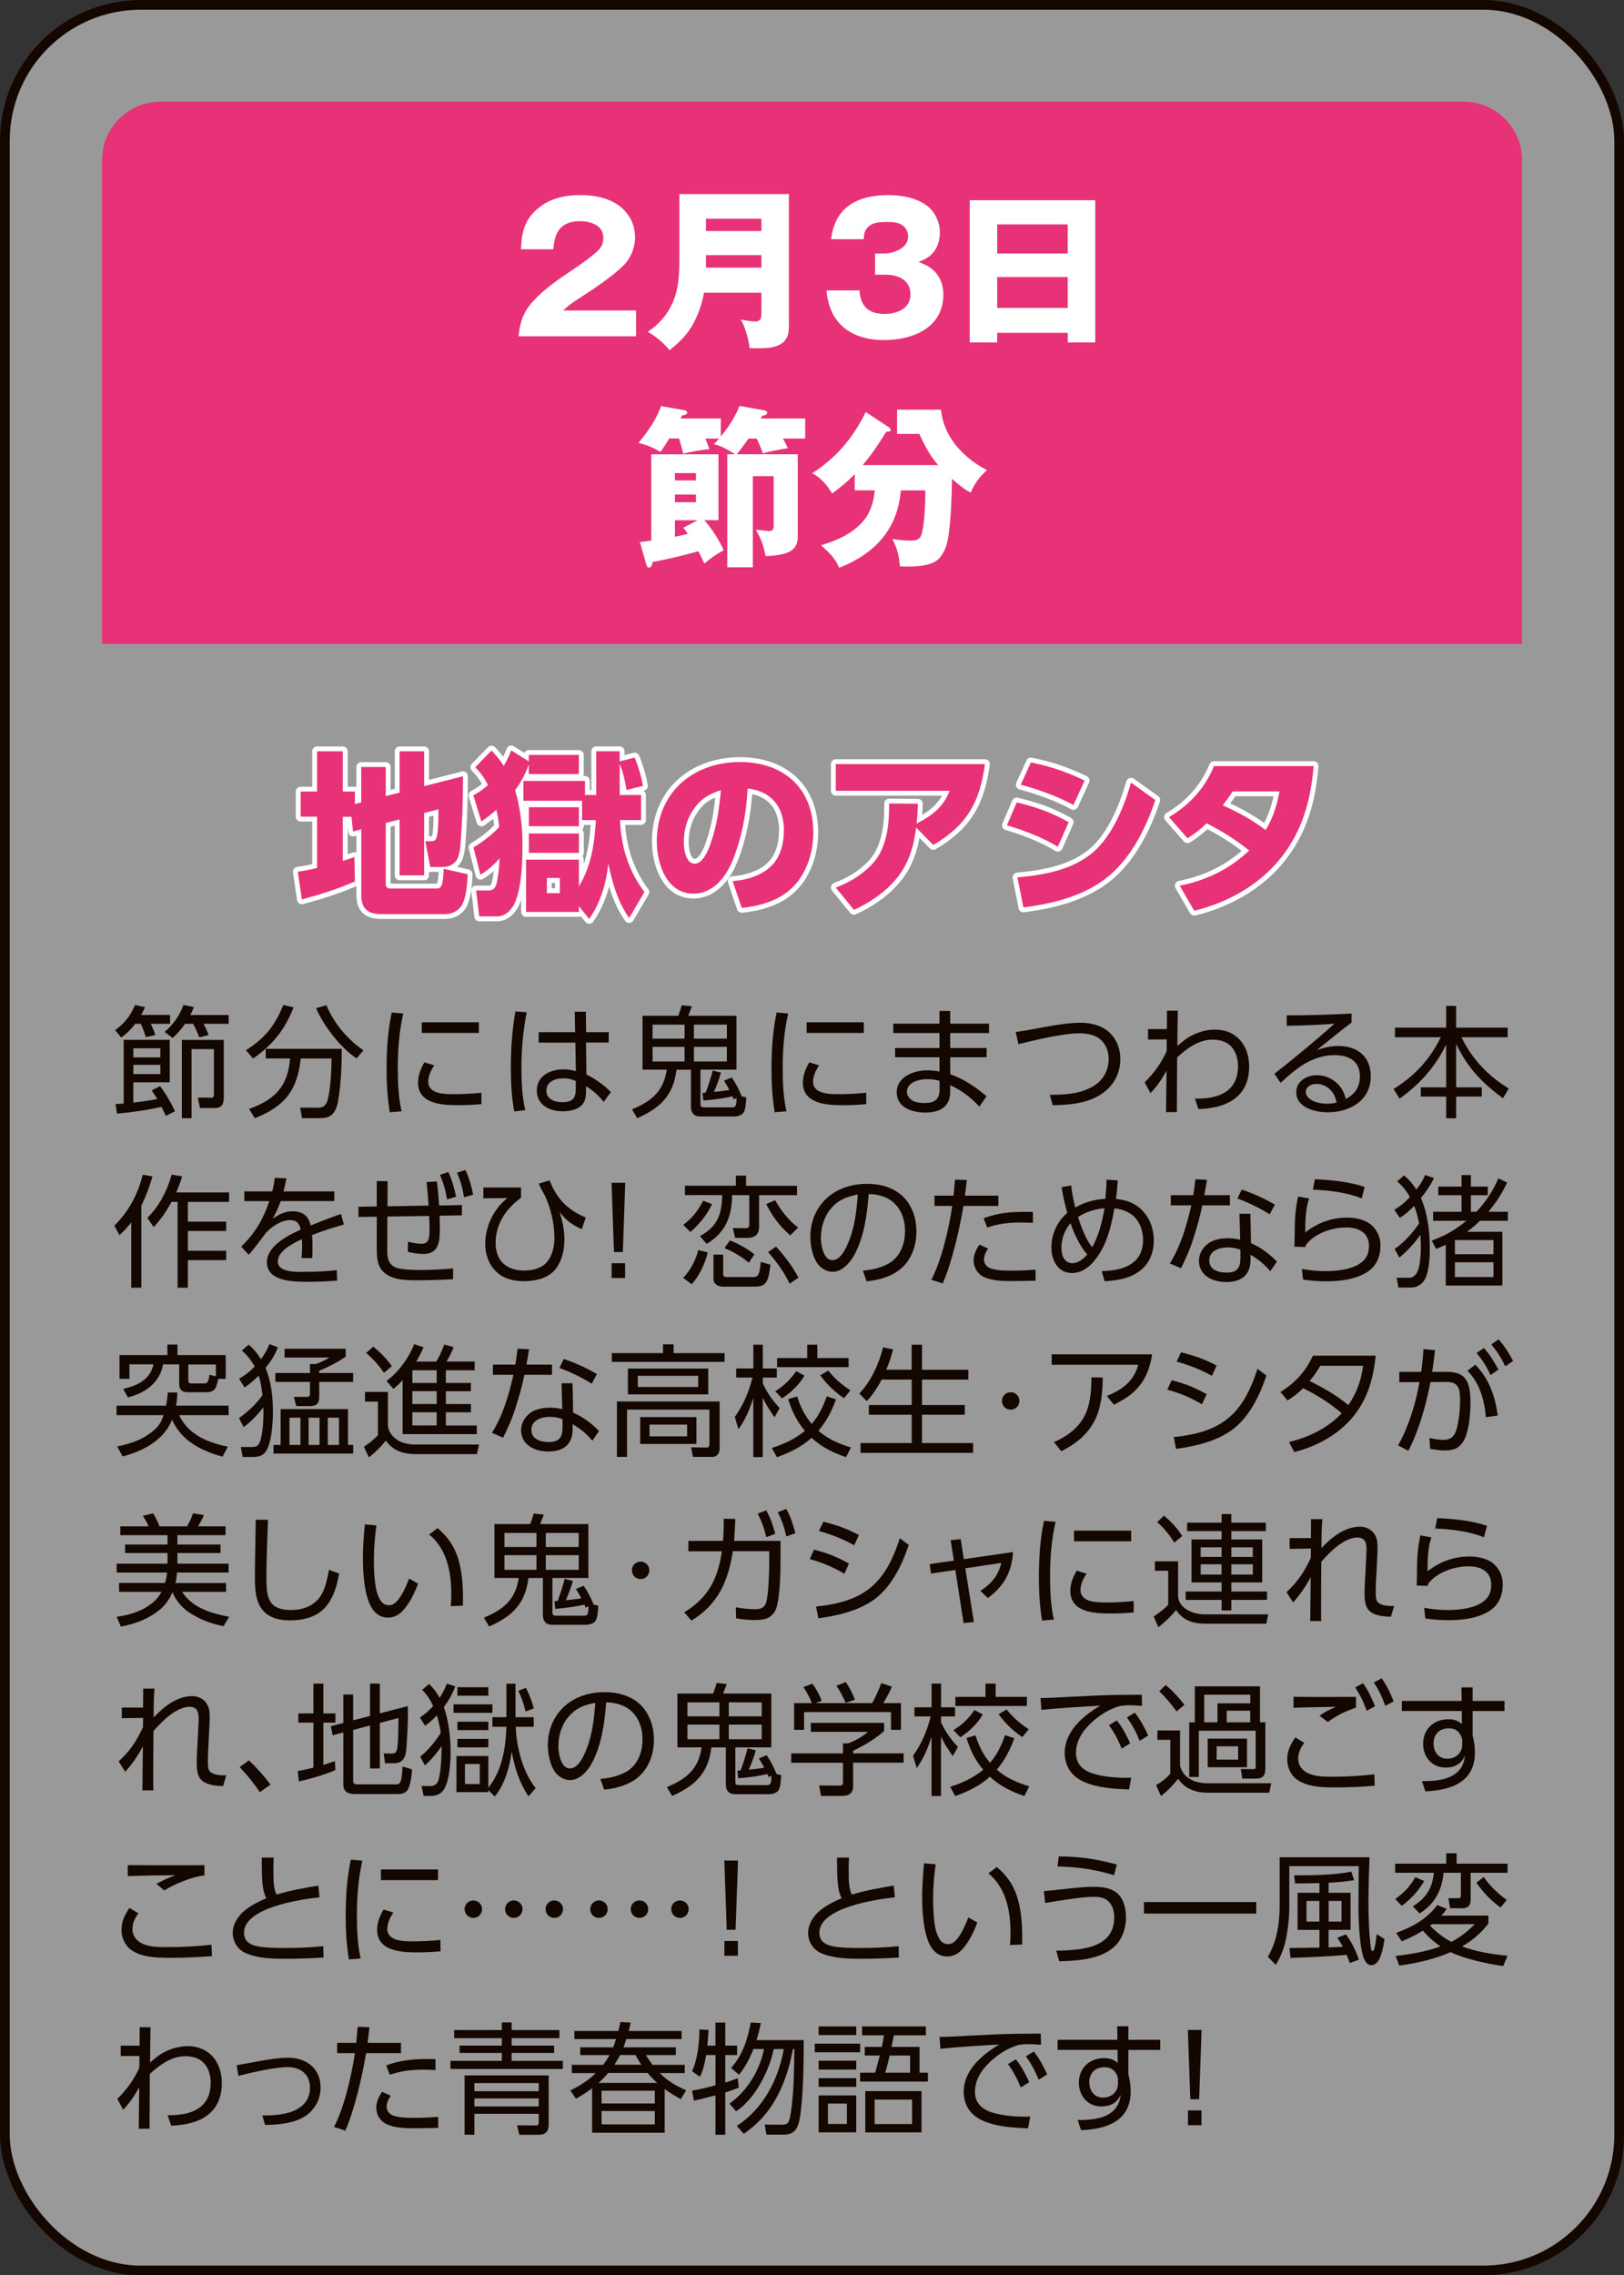 <?xml version="1.0" encoding="UTF-8"?>
<svg id="_レイヤー_2" data-name="レイヤー 2" xmlns="http://www.w3.org/2000/svg" viewBox="0 0 269.61 377.61">
  <rect x="0" y="0" width="269.61" height="377.61" fill="#333333" stroke="none"/>
  <defs>
    <style>
      .cls-1 {
        opacity: .5;
      }

      .cls-1, .cls-2 {
        fill: #fff;
      }

      .cls-3 {
        fill: #e73278;
      }

      .cls-4 {
        stroke: #fff;
        stroke-linecap: round;
        stroke-linejoin: round;
      }

      .cls-4, .cls-5 {
        fill: none;
        stroke-width: 1.61px;
      }

      .cls-5 {
        stroke: #140700;
        stroke-miterlimit: 10;
      }

      .cls-6 {
        fill: #140700;
      }
    </style>
  </defs>
  <g id="button">
    <g>
      <g>
        <rect class="cls-1" x=".81" y=".81" width="268" height="376" rx="22.55" ry="22.55"/>
        <rect class="cls-5" x=".81" y=".81" width="268" height="376" rx="22.55" ry="22.55"/>
      </g>
      <path class="cls-3" d="M252.66,106.86H16.95V26.51c0-5.3,4.36-9.64,9.69-9.64h216.34c5.33,0,9.69,4.34,9.69,9.64v80.34Z"/>
      <g>
        <path class="cls-2" d="M86.1,55.81c.17-2.26.81-4.05,2.35-5.76,1.54-1.68,3.2-3.01,7.03-5.55.96-.64,3.2-2.26,3.92-3.04.55-.61.76-1.21.76-2.03,0-2.05-2.12-2.72-3.84-2.72-3.17,0-4.27,1.74-4.45,4.66h-5.38c.12-2.75.52-4.8,2.7-6.68,2.03-1.76,4.53-2.31,7.15-2.31,2.76,0,5.75.64,7.58,2.83.99,1.16,1.51,2.6,1.51,4.14,0,1.76-.73,3.56-2.01,4.8-1.77,1.71-4.82,3.79-6.95,5.15-1.71,1.1-2.06,1.36-2.96,2.23h12.09v4.28h-19.53Z"/>
        <path class="cls-2" d="M116.88,48.58c-.44,2.4-1.39,4.92-2.94,6.88-.81,1.01-1.77,1.85-2.79,2.66-.81-1.04-2.44-2.46-3.63-3.04,1.86-1.22,3.31-2.89,4.18-4.92.61-1.42,1.08-3.1,1.08-6.71v-11.25h18.19v21.43c0,1.36-.06,2-.52,2.69-1.02,1.48-3.2,1.48-4.8,1.48-.7,0-.81,0-1.22-.03-.09-1.3-.76-3.64-1.45-4.74.55.12,1.74.32,2.38.32.99,0,1.05-.61,1.05-1.65v-3.12h-9.53ZM126.41,36.29h-9.21v2.05h9.21v-2.05ZM126.41,44.42v-2.08h-9.21v2.08h9.21Z"/>
        <path class="cls-2" d="M145.27,42.07h1.45c1.66,0,4.04-.87,4.04-2.83,0-.78-.38-1.53-1.08-1.94-.73-.43-1.57-.46-2.38-.46-1.28,0-2.56.03-3.4,1.07-.44.52-.47,1.16-.49,1.79h-5.43c.64-5.41,4.45-7.32,9.5-7.32,2.64,0,6.02.66,7.56,2.98.64.95.99,2.05.99,3.21,0,1.07-.26,2.23-.9,3.09-.73.98-1.54,1.39-2.64,1.82,1.39.52,2.5,1.07,3.31,2.37.58.93.81,2,.81,3.07,0,5.47-5.09,7.52-9.82,7.52-5.41,0-9.15-2.69-9.56-8.24h5.46c.17,2.6,1.48,3.9,4.16,3.9,2.03,0,4.3-.84,4.3-3.24s-2.03-3.27-4.16-3.27h-1.71v-3.53Z"/>
        <path class="cls-2" d="M165.55,55.24v1.59h-4.56v-23.6h20.84v23.6h-4.56v-1.59h-11.71ZM177.26,37.24h-11.71v4.83h11.71v-4.83ZM177.26,45.98h-11.71v5.12h11.71v-5.12Z"/>
        <path class="cls-2" d="M130.8,74.38c-1.42.23-2.88.49-4.16.87-.26-.84-.64-1.68-1.02-2.46h-1.37c-.61.9-1.25,1.76-1.92,2.6h10.11v13.62c0,1.16-.32,2-1.42,2.57-1.05.55-2.73.66-3.92.72-.35-1.79-.7-2.81-1.63-4.4.38.06,1.83.23,2.27.23.61,0,.7-.43.7-.95v-8.16h-3.46v15.13h-4.24v-18.77h1.31c-1.57-.95-2.5-1.45-3.55-1.65.23-.23.7-.72.87-.95h-2.27c.26.61.46,1.16.67,1.76-1.34.14-3.02.4-4.36.75-.17-.84-.41-1.68-.67-2.52h-1.63c-.47.78-.93,1.48-1.45,2.23-1.57-.87-2.21-1.13-3.66-1.5,1.51-1.82,2.96-3.88,3.75-6.1l3.92.69c.17.03.41.12.41.38,0,.35-.41.43-.84.46-.06.14-.17.38-.26.52h6.68v2.98c1.19-1.36,2.47-3.38,3.11-5.06l4.21.75c.17.03.38.17.38.38,0,.38-.52.46-.81.49-.06.14-.17.35-.26.46h7.38v3.33h-3.69c.32.58.52.98.81,1.59ZM120.16,91.3c-1.42.78-2.01,1.22-3.23,2.23-.32-.72-.64-1.39-.99-2.05-2.85.81-4.65,1.21-7.61,1.79-.03.32-.15.93-.61.93-.26,0-.38-.32-.44-.55l-1.05-3.7c.61-.06,1.31-.14,1.89-.23v-14.32h11.16v10.93h-2.35c1.28,1.42,2.41,3.27,3.23,4.98ZM115.54,79.73v-1.21h-3.49v1.21h3.49ZM112.05,82.08v1.27h3.49v-1.27h-3.49ZM112.05,86.33v2.75c.73-.14,1.48-.32,2.15-.49-.26-.38-.52-.72-.76-1.01l2.38-1.24h-3.78Z"/>
        <path class="cls-2" d="M139.31,94.22c-.61-1.48-1.54-2.43-3.02-3.73,2.59-.75,5.29-1.94,7.06-4.05,1.22-1.45,1.69-3.24,1.89-5.06h-3.34v-2.69c-1.25,1.3-2.32,2.14-3.75,3.21-.9-1.45-1.77-2.52-3.31-3.36,4.04-2.6,6.77-5.87,8.89-10.15l3.84,2.52c.17.12.29.26.29.46,0,.26-.23.26-.44.26-.12,0-.23.03-.32.06-1.28,2.08-2.24,3.56-3.89,5.5h12.55c-1.45-1.65-2.21-3.21-3.14-5.18h-3.69v-4.02h7.29c.46,4.57,3.69,7.98,7.64,10.04-1.28,1.13-2.06,2.17-2.7,3.73-1.19-.61-2.12-1.42-3.11-2.29-.06,3.07-.15,6.16-.55,9.2-.17,1.27-.46,2.49-1.25,3.59-.58.84-1.34,1.19-2.32,1.45-1.1.29-2.5.32-3.6.32-.32,0-.73-.03-.96-.06-.03-1.65-.49-3.07-1.22-4.51.9.14,1.92.26,2.91.26.78,0,1.54-.03,1.86-.87.61-1.53.7-5.73.7-7.46h-4.07c-.52,6.48-4.36,10.53-10.23,12.84Z"/>
      </g>
      <g>
        <g>
          <path class="cls-4" d="M56.91,135.53v7.35c.64-.2,1.28-.4,1.92-.64l.09,4.05c-2.67,1.19-5.99,2.23-8.81,2.98l-.67-4.6c1.08-.14,2.15-.38,3.2-.61v-8.53h-2.73v-4.16h2.73v-6.68h4.27v6.68h2.01v2.08l1.05-.29v-5.87h4.07v4.83l2.3-.58v-6.85h4.07v5.78l6.45-1.65v1.01c0,3.15-.15,7.12-.41,10.24-.06.72-.15,1.5-.41,2.2-.38,1.04-1.39,1.62-2.5,1.62h-2.12l-.81-4.28h.93c1.02,0,1.22-.38,1.25-5.29l-2.38.61v10.35h-4.07v-9.28l-2.3.58v10.21c0,.49.32.67.78.67h7.56c.78,0,1.16-.09,1.28-3.27l3.98.9c-.06,1.47-.2,3.44-.78,4.77-.52,1.21-1.71,1.85-3.02,1.85h-10.58c-2.21,0-3.28-.95-3.28-3.15v-10.93l-1.37.38-.26-2.46h-1.42Z"/>
          <path class="cls-4" d="M82.42,134.37c-.81.72-1.63,1.36-2.5,1.97l-1.34-4.34c.93-.52,1.63-.98,2.44-1.71-.64-1.22-1.16-1.97-2.12-2.95l2.7-2.78c.81.84,1.39,1.56,2.03,2.55.52-.9.87-1.62,1.25-2.57l2.91,1.82v-1.07h8.31v3.18h-8.31v-1.59c-.55,1.56-1.28,2.92-2.27,4.25.87,2.95,1.22,6.05,1.22,9.11,0,2.83-.12,6.94-1.25,9.54-.49,1.16-1.57,2.31-2.94,2.31h-2.99l-.52-4.31h2.12c.76,0,1.1-.46,1.28-1.16.29-1.24.47-2.92.49-4.19-.96,1.16-1.89,1.94-3.17,2.75l-1.16-4.54c1.57-.93,2.99-2.05,4.27-3.36-.09-1.01-.23-1.94-.47-2.92ZM106.98,148.05l-2.53,4.31c-1.89-2.66-2.79-5.87-3.46-9.02-.35,3.24-1.28,6.48-3.17,9.17l-1.71-2.11v.95h-8.78v-8.68h8.78v4.43c2.06-3.38,2.59-7.12,2.82-10.99h-2.3v-3.21h-9.74v-3.3h10.23v2.34h1.86v-7.26h3.89v1.68l2.5-.64c.61,1.53,1.1,3.1,1.37,4.71l-2.73.67c-.26-1.59-.52-2.81-1.13-4.31v5.15h3.55v4.16h-3.49c.17,4.45,1.37,8.33,4.04,11.95ZM96.11,133.97v3.15h-8.31v-3.15h8.31ZM96.11,138.33v3.21h-8.31v-3.21h8.31ZM90.79,145.71v2.52h2.15v-2.52h-2.15Z"/>
          <path class="cls-4" d="M121.63,146.23c2.3-.17,4.8-.9,6.45-2.55,1.57-1.56,2.06-3.82,2.06-5.93,0-3.82-2.09-6.48-6.02-6.88-.2,3.96-.93,7.95-2.38,11.66-1.1,2.83-3.23,5.78-6.63,5.78-4.45,0-6.07-4.98-6.07-8.68,0-8.01,5.93-13.16,13.8-13.16,7.24,0,12.18,4.31,12.18,11.69,0,3.5-1.22,7.26-3.98,9.6-2.18,1.85-5.11,2.63-7.9,2.92l-1.51-4.45ZM115.09,134.4c-1.08,1.56-1.57,3.47-1.57,5.35,0,1.13.32,3.59,1.8,3.59,1.4,0,2.3-2.31,2.67-3.41,1.05-3.01,1.39-5.64,1.69-8.79-2.03.67-3.37,1.42-4.59,3.27Z"/>
          <path class="cls-4" d="M148.74,145.91c-1.86,2.23-4.33,3.88-6.97,5.09l-3.02-3.7c2.32-.87,4.5-2.17,6.19-4.05,2.24-2.49,2.67-6.25,2.67-9.49v-.41l4.77.03c-.03,1.1-.09,2.2-.2,3.3,2.59-1.36,4.36-2.66,5.49-5.44h-18.92v-4.43h24.76c-.84,6.33-2.99,10.15-8.57,13.42l-2.85-2.89c-.38,3.15-1.25,6.1-3.34,8.56Z"/>
          <path class="cls-4" d="M177.42,136.45l-1.8,4.08c-2.64-1.59-5.52-2.69-8.46-3.56l1.63-3.79c3.23.75,5.73,1.65,8.63,3.27ZM168.91,145.62c4.39-.4,9.13-1.24,12.58-4.19,3.2-2.78,5.14-7.58,6.28-11.54l4.04,2.89c-1.54,4.57-3.95,9.46-7.73,12.61-3.95,3.27-9.18,4.57-14.18,5.21l-.99-4.98ZM180.07,129.54l-1.86,4.05c-2.79-1.5-5.7-2.52-8.75-3.36l1.69-3.7c3.43.72,5.78,1.53,8.92,3.01Z"/>
          <path class="cls-4" d="M200.32,136.63c-1.05,1.01-1.92,1.71-3.17,2.49l-3.08-3.5c3.43-2.05,5.96-4.8,7.47-8.48h16.54c-.47,5.7-1.89,10.9-5.58,15.42-3.57,4.4-8.78,7.26-14.24,8.59l-2.41-4.16c4.42-.87,8.28-2.75,11.54-5.84-2.35-1.85-4.39-3.15-7.06-4.51ZM212.41,131.34h-7.76c-.52.81-1.08,1.56-1.66,2.31,2.59,1.16,4.88,2.4,7.12,4.11,1.25-2.02,1.89-4.11,2.3-6.42Z"/>
        </g>
        <g>
          <path class="cls-3" d="M56.91,135.53v7.35c.64-.2,1.28-.4,1.92-.64l.09,4.05c-2.67,1.19-5.99,2.23-8.81,2.98l-.67-4.6c1.08-.14,2.15-.38,3.2-.61v-8.53h-2.73v-4.16h2.73v-6.68h4.27v6.68h2.01v2.08l1.05-.29v-5.87h4.07v4.83l2.3-.58v-6.85h4.07v5.78l6.45-1.65v1.01c0,3.15-.15,7.12-.41,10.24-.06.72-.15,1.5-.41,2.2-.38,1.04-1.39,1.62-2.5,1.62h-2.12l-.81-4.28h.93c1.02,0,1.22-.38,1.25-5.29l-2.38.61v10.35h-4.07v-9.28l-2.3.58v10.21c0,.49.32.67.78.67h7.56c.78,0,1.16-.09,1.28-3.27l3.98.9c-.06,1.47-.2,3.44-.78,4.77-.52,1.21-1.71,1.85-3.02,1.85h-10.58c-2.21,0-3.28-.95-3.28-3.15v-10.93l-1.37.38-.26-2.46h-1.42Z"/>
          <path class="cls-3" d="M82.42,134.37c-.81.72-1.63,1.36-2.5,1.97l-1.34-4.34c.93-.52,1.63-.98,2.44-1.71-.64-1.22-1.16-1.97-2.12-2.95l2.7-2.78c.81.84,1.39,1.56,2.03,2.55.52-.9.87-1.62,1.25-2.57l2.91,1.82v-1.07h8.31v3.18h-8.31v-1.59c-.55,1.56-1.28,2.92-2.27,4.25.87,2.95,1.22,6.05,1.22,9.11,0,2.83-.12,6.94-1.25,9.54-.49,1.16-1.57,2.31-2.94,2.31h-2.99l-.52-4.31h2.12c.76,0,1.1-.46,1.28-1.16.29-1.24.47-2.92.49-4.19-.96,1.16-1.89,1.94-3.17,2.75l-1.16-4.54c1.57-.93,2.99-2.05,4.27-3.36-.09-1.01-.23-1.94-.47-2.92ZM106.98,148.05l-2.53,4.31c-1.89-2.66-2.79-5.87-3.46-9.02-.35,3.24-1.28,6.48-3.17,9.17l-1.71-2.11v.95h-8.78v-8.68h8.78v4.43c2.06-3.38,2.59-7.12,2.82-10.99h-2.3v-3.21h-9.74v-3.3h10.23v2.34h1.86v-7.26h3.89v1.68l2.5-.64c.61,1.53,1.1,3.1,1.37,4.71l-2.73.67c-.26-1.59-.52-2.81-1.13-4.31v5.15h3.55v4.16h-3.49c.17,4.45,1.37,8.33,4.04,11.95ZM96.11,133.97v3.15h-8.31v-3.15h8.31ZM96.11,138.33v3.21h-8.31v-3.21h8.31ZM90.79,145.71v2.52h2.15v-2.52h-2.15Z"/>
          <path class="cls-3" d="M121.63,146.23c2.3-.17,4.8-.9,6.45-2.55,1.57-1.56,2.06-3.82,2.06-5.93,0-3.82-2.09-6.48-6.02-6.88-.2,3.96-.93,7.95-2.38,11.66-1.1,2.83-3.23,5.78-6.63,5.78-4.45,0-6.07-4.98-6.07-8.68,0-8.01,5.93-13.16,13.8-13.16,7.24,0,12.18,4.31,12.18,11.69,0,3.5-1.22,7.26-3.98,9.6-2.18,1.85-5.11,2.63-7.9,2.92l-1.51-4.45ZM115.09,134.4c-1.08,1.56-1.57,3.47-1.57,5.35,0,1.13.32,3.59,1.8,3.59,1.4,0,2.3-2.31,2.67-3.41,1.05-3.01,1.39-5.64,1.69-8.79-2.03.67-3.37,1.42-4.59,3.27Z"/>
          <path class="cls-3" d="M148.74,145.91c-1.86,2.23-4.33,3.88-6.97,5.09l-3.02-3.7c2.32-.87,4.5-2.17,6.19-4.05,2.24-2.49,2.67-6.25,2.67-9.49v-.41l4.77.03c-.03,1.1-.09,2.2-.2,3.3,2.59-1.36,4.36-2.66,5.49-5.44h-18.92v-4.43h24.76c-.84,6.33-2.99,10.15-8.57,13.42l-2.85-2.89c-.38,3.15-1.25,6.1-3.34,8.56Z"/>
          <path class="cls-3" d="M177.42,136.45l-1.8,4.08c-2.64-1.59-5.52-2.69-8.46-3.56l1.63-3.79c3.23.75,5.73,1.65,8.63,3.27ZM168.91,145.62c4.39-.4,9.13-1.24,12.58-4.19,3.2-2.78,5.14-7.58,6.28-11.54l4.04,2.89c-1.54,4.57-3.95,9.46-7.73,12.61-3.95,3.27-9.18,4.57-14.18,5.21l-.99-4.98ZM180.07,129.54l-1.86,4.05c-2.79-1.5-5.7-2.52-8.75-3.36l1.69-3.7c3.43.72,5.78,1.53,8.92,3.01Z"/>
          <path class="cls-3" d="M200.32,136.63c-1.05,1.01-1.92,1.71-3.17,2.49l-3.08-3.5c3.43-2.05,5.96-4.8,7.47-8.48h16.54c-.47,5.7-1.89,10.9-5.58,15.42-3.57,4.4-8.78,7.26-14.24,8.59l-2.41-4.16c4.42-.87,8.28-2.75,11.54-5.84-2.35-1.85-4.39-3.15-7.06-4.51ZM212.41,131.34h-7.76c-.52.81-1.08,1.56-1.66,2.31,2.59,1.16,4.88,2.4,7.12,4.11,1.25-2.02,1.89-4.11,2.3-6.42Z"/>
        </g>
      </g>
      <g>
        <path class="cls-6" d="M28.23,168.44v1.47h-3.19c.32.72.5,1.1.75,1.87l-1.57.34c-.26-.76-.48-1.47-.85-2.21h-.91c-.73.94-1.37,1.59-2.34,2.27l-1.01-1.21c1.65-1.23,2.5-2.31,3.31-4.18l1.65.36c-.2.48-.38.84-.63,1.29h4.78ZM25.18,180.97l1.39-.72c.97,1.29,1.8,2.71,2.48,4.18l-1.53.76c-.22-.5-.44-1-.71-1.49-2.42.54-4.9.9-7.39,1.12l-.24-1.59c.44-.02.91-.06,1.35-.08v-10.58h7.65v7.05h-6.05v3.37c1.35-.16,2.64-.32,3.98-.6-.3-.48-.61-.96-.93-1.43ZM22.14,173.98v1.51h4.48v-1.51h-4.48ZM22.14,176.73v1.53h4.48v-1.53h-4.48ZM37.96,168.44v1.47h-4.18c.34.6.63,1.23.85,1.87l-1.55.38c-.28-.72-.63-1.57-1.03-2.25h-1.33c-.65.92-1.21,1.59-2.06,2.35l-1.33-1c1.45-1.24,2.48-2.69,3.13-4.48l1.72.36c-.18.46-.34.86-.59,1.31h6.38ZM37.13,182.4c0,.94-.42,1.49-1.41,1.49h-2.52l-.36-1.73,2.1.02c.57.02.57-.24.57-.62v-7.45h-3.71v11.47h-1.61v-12.99h6.96v9.82Z"/>
        <path class="cls-6" d="M42.02,175.67l-1.19-1.37c3.21-2.07,4.76-4,6.21-7.51l1.7.4c-1.51,3.76-3.39,6.15-6.72,8.48ZM56.13,182.76c-.5,2.53-1.59,2.81-3.13,2.81h-2.87l-.3-1.75,2.99.02c.69,0,1.19-.3,1.45-.94.55-1.37.77-5.08.77-7.23h-5.11c-.57,5.28-2.66,7.97-7.63,9.9l-.95-1.53c4.28-1.53,6.48-3.76,6.8-8.38h-4.04v-1.59h12.63c0,1.79-.08,5.99-.63,8.68ZM52.48,167.32l1.7-.5c1.29,3.05,3.43,5.6,6.15,7.49l-1.13,1.35c-2.64-1.75-5.49-5.42-6.72-8.34Z"/>
        <path class="cls-6" d="M66.95,168.2c-.69,3.07-.91,5.95-.91,9.08,0,2.33.1,4.88.63,7.15l-1.96.16c-.38-2.39-.53-4.62-.53-7.01,0-3.19.18-6.41.85-9.54l1.92.16ZM72.1,176.81c-.53.74-1.01,1.77-1.01,2.69,0,2.09,2.76,2.09,4.26,2.09s3.05-.08,4.56-.24l.02,1.89c-1.29.12-2.6.18-3.89.18-2.66,0-6.64-.2-6.64-3.76,0-1.19.46-2.35,1.07-3.35l1.63.5ZM79.5,169.66v1.77h-9.48v-1.77h9.48Z"/>
        <path class="cls-6" d="M87.44,168c-.61,3.23-.87,5.92-.87,9.2,0,2.35.1,4.74.63,7.03l-1.82.24c-.46-2.33-.57-5.02-.57-7.39,0-3.09.22-6.17.75-9.22l1.88.14ZM101.06,171.29v1.73h-3.77l.06,5.3c1.43.7,2.97,1.77,4.06,2.93l-1.19,1.63c-.79-1.04-1.8-1.91-2.93-2.61v.74c0,.66-.04,1.33-.36,1.93-.67,1.21-2.26,1.49-3.51,1.49-2.16,0-4.3-1.02-4.3-3.45s2.26-3.51,4.4-3.51c.73,0,1.37.1,2.08.3l-.08-4.74h-6.09v-1.73h6.05l-.06-3.39h1.84l.04,3.39h3.77ZM93.56,178.96c-1.29,0-2.85.48-2.85,2.03,0,1.45,1.37,1.93,2.62,1.93,1.8,0,2.26-.7,2.26-2.27v-1.25c-.71-.3-1.27-.44-2.04-.44Z"/>
        <path class="cls-6" d="M116.77,182.7l-.14-1.31c.16-.02.34-.02.52-.04.46-1.19.85-2.43,1.17-3.68l1.37.34c-.3,1.08-.71,2.17-1.17,3.21.87-.1,1.72-.18,2.56-.32-.26-.54-.55-1.04-.89-1.55l1.29-.54c.65.94,1.21,2.01,1.63,3.09l-.06.02.85.2c-.04.62-.1,1.97-.42,2.47-.34.54-1.07.7-1.65.7h-5.63c-1.01,0-1.49-.66-1.49-1.61v-6.15h-2.4c-.53,4.3-2.68,6.33-6.52,8.05l-.87-1.47c3.21-1.33,5.27-2.99,5.77-6.59h-4.02v-8.94h5.93c.22-.56.42-1.14.59-1.75l1.67.18c-.18.52-.4,1.04-.61,1.57h8.01v8.94h-5.97v5.74c0,.5.3.52.67.52h4.62c.59,0,.67-.3.71-1.55l-.48.22c-.06-.18-.14-.34-.2-.5-1.59.36-3.21.56-4.84.7ZM108.34,172.38h5.31v-2.33h-5.31v2.33ZM108.34,176.17h5.31v-2.43h-5.31v2.43ZM115.2,172.38h5.47v-2.33h-5.47v2.33ZM115.2,176.17h5.47v-2.43h-5.47v2.43Z"/>
        <path class="cls-6" d="M130.85,168.2c-.69,3.07-.91,5.95-.91,9.08,0,2.33.1,4.88.63,7.15l-1.96.16c-.38-2.39-.53-4.62-.53-7.01,0-3.19.18-6.41.85-9.54l1.92.16ZM135.99,176.81c-.52.74-1.01,1.77-1.01,2.69,0,2.09,2.76,2.09,4.26,2.09s3.05-.08,4.56-.24l.02,1.89c-1.29.12-2.6.18-3.89.18-2.66,0-6.64-.2-6.64-3.76,0-1.19.46-2.35,1.07-3.35l1.63.5ZM143.4,169.66v1.77h-9.48v-1.77h9.48Z"/>
        <path class="cls-6" d="M164.19,169.89v1.55h-6.44v2.49h6.05v1.53h-6.05v2.81c2.32.84,4.16,2.09,6.03,3.66l-1.19,1.73c-1.43-1.57-2.93-2.67-4.84-3.57v1.14c-.02,2.55-1.84,3.41-4.14,3.41-2.14,0-4.74-.8-4.74-3.37s2.86-3.64,5.04-3.64c.71,0,1.35.08,2.06.2v-2.37h-7.37v-1.53h7.37v-2.49h-7.67v-1.55h7.67v-2.11h1.78v2.11h6.44ZM153.96,179.1c-1.27,0-3.39.44-3.39,2.09,0,.58.34,1.1.83,1.41.52.36,1.41.46,2.04.46,1.59,0,2.54-.48,2.54-2.21v-1.47c-.67-.2-1.31-.28-2.02-.28Z"/>
        <path class="cls-6" d="M171.47,170.81c2.68-.5,5.61-1.08,7.91-1.08,1.72,0,3.69.48,4.92,1.73,1.15,1.18,1.69,2.65,1.69,4.3,0,3.17-1.88,5.5-4.78,6.67-2.02.8-4.26.96-6.44,1l-.48-1.73c2.66-.02,5.37-.14,7.63-1.71,1.37-.96,2.14-2.57,2.14-4.22,0-1.08-.34-2.19-1.09-2.99-.91-1.02-2.46-1.29-3.75-1.29-2.7,0-7.45,1.12-10.15,1.81l-.44-2.03c.89-.12,1.86-.28,2.85-.46Z"/>
        <path class="cls-6" d="M190.59,172.52v-1.73h3.13l.02-3.07,1.8.02c-.04,1.95-.06,3.9-.08,5.84.38-.32,1.01-.84,1.39-1.12,1.35-.96,3.17-1.59,4.84-1.59,3.61,0,5.69,2.67,5.69,6.13s-1.76,5.66-4.96,6.57c-1.15.32-2.26.46-3.45.5l-.59-1.73c1.76-.02,3.63-.14,5.15-1.16,1.49-1,2-2.55,2-4.28,0-1.45-.55-3.03-1.86-3.8-.71-.4-1.53-.56-2.36-.56-2.3,0-4.26,1.45-5.89,2.95-.02,3.03-.02,6.05-.04,9.08h-1.8l.08-6.89c-.77,1.43-1.55,2.57-2.66,3.74l-.97-1.79c1.57-1.55,2.72-3.15,3.65-5.16l.02-1.97-3.11.02Z"/>
        <path class="cls-6" d="M224.38,168.2v1.51c-1.35.98-4.3,3.39-5.77,4.56,1.19-.4,2.28-.68,3.55-.68,3.19,0,5.41,1.75,5.41,5.04,0,4.02-3.49,5.97-7.16,5.97-2.04,0-5.21-.76-5.21-3.33,0-1.85,1.76-2.83,3.41-2.83,1.25,0,2.48.5,3.39,1.37.75.72,1.17,1.57,1.43,2.57,1.49-.74,2.34-2.01,2.34-3.7,0-2.59-1.84-3.57-4.2-3.57-3.69,0-6.42,2.21-8.96,4.6l-1.05-1.51c1.82-1.39,3.57-2.83,5.33-4.3,1.57-1.31,3.13-2.63,4.64-4-2.64.2-5.27.3-7.91.34v-1.73c3.59,0,7.16-.1,10.76-.3ZM220.68,180.69c-.59-.5-1.35-.8-2.14-.8-.99,0-1.76.56-1.76,1.33,0,.82.87,1.39,1.55,1.63.63.24,1.35.32,2,.32.57,0,1.05-.06,1.57-.18-.22-.94-.46-1.63-1.23-2.29Z"/>
        <path class="cls-6" d="M240.09,170.55v-3.61h1.65v3.61h8.56v1.59h-7.67c1.74,3.6,4.42,6.45,7.85,8.5l-.95,1.63c-3.57-2.61-5.83-5.02-7.79-9v7.19h4.26v1.53h-4.26v3.6h-1.65v-3.6h-4.22v-1.53h4.22v-7.11c-1.84,3.74-4.34,6.55-7.73,8.98l-1.01-1.59c3.55-2.23,5.99-4.84,7.85-8.6h-7.61v-1.59h8.5Z"/>
        <path class="cls-6" d="M23.49,213.71h-1.7v-10.85c-.63.82-1.21,1.45-1.96,2.13l-.85-1.59c2.42-2.35,3.89-5.2,4.72-8.44l1.61.28c-.48,1.69-1.07,3.27-1.84,4.84v13.62ZM25.51,203.65l-1.05-1.53c2-1.97,3.29-4.5,4.04-7.17l1.74.28c-.28.94-.59,1.75-.97,2.67h8.76v1.57h-6.84v3.27h6.36v1.55h-6.36v3.29h6.36v1.55h-6.36v4.58h-1.7v-14.24h-1.01c-.87,1.57-1.74,2.87-2.97,4.18Z"/>
        <path class="cls-6" d="M55.5,197.72v1.61h-8.9c-.4,1.08-.73,1.89-1.33,2.89,1.07-.64,1.96-1.19,3.27-1.19,1.66,0,2.68.7,3.03,2.35,1.67-.66,3.35-1.33,5.04-1.91l.48,1.75c-1.8.5-3.55,1.08-5.29,1.75.08.74.08,1.53.08,2.29,0,.5,0,1.02-.06,1.53h-1.76c.06-.64.1-1.27.1-1.93,0-.4-.02-.8-.04-1.21-1.37.64-4,1.93-4,3.7,0,1.89,3.17,1.73,4.46,1.73,1.78,0,3.55-.08,5.33-.28l.06,1.73c-1.59.12-3.21.2-4.82.2-2.3,0-6.84,0-6.84-3.25,0-2.67,3.49-4.48,5.61-5.4-.2-1.02-.65-1.59-1.74-1.59-1.47,0-2.99,1.04-3.98,2.05-.65.86-2.24,3.01-2.91,3.7l-1.25-1.35c2.3-2.19,3.65-4.56,4.68-7.55h-4.16v-1.61h4.64c.2-.78.32-1.43.42-2.25l1.94.08c-.14.72-.3,1.45-.5,2.17h8.42Z"/>
        <path class="cls-6" d="M71.16,200.09c-.08-1.31-.2-2.61-.34-3.92l1.72-.1c.16,1.33.28,2.65.36,4l3.79-.08v1.71l-3.71.06c0,.66.04,1.33.04,1.97,0,2.05-.02,4.38-2.72,4.38-.87,0-1.78-.16-2.6-.36l.04-1.67c.73.18,1.51.34,2.26.34,1.33,0,1.31-1.23,1.31-2.63,0-.66-.04-1.33-.06-1.99l-6.94.1-.02,5.58c0,.84.04,1.75.67,2.39.5.5,1.15.66,1.84.74.87.14,2.08.16,2.99.16,1.8,0,3.63-.1,5.43-.26v1.79c-1.9.1-3.79.18-5.97.18-1.96,0-4.48-.04-5.81-1.63-.85-.98-.89-2.45-.89-3.68v-5.24l-3.03.04-.02-1.69,3.05-.06v-4.2h1.8l-.02,4.18,6.86-.12ZM74.43,194.51c.67,1.41.95,2.59,1.29,4.1l-1.51.44c-.26-1.61-.55-2.59-1.17-4.08l1.39-.46ZM77.26,194.17c.65,1.33.99,2.67,1.29,4.1l-1.51.44c-.26-1.57-.54-2.61-1.17-4.08l1.39-.46Z"/>
        <path class="cls-6" d="M86.5,197.08v1.69c-2.48,1.85-4.22,4.32-4.22,7.49,0,2.97,1.78,4.6,4.72,4.6,1.41,0,3.07-.38,3.93-1.57.81-1.06,1.11-2.51,1.11-3.82,0-2.43-.57-4.84-1.57-7.03-.38-.66-.75-1.31-1.01-2.01l1.78-.54c1.17,3.05,2.99,4.92,6.01,6.17l-.67,1.93c-1.61-.7-2.6-1.45-3.69-2.85.5,1.43.81,3.07.81,4.58,0,1.71-.38,3.47-1.45,4.88-1.21,1.57-3.43,2.03-5.33,2.03-1.49,0-3.13-.36-4.28-1.35-1.41-1.21-2.08-2.99-2.08-4.82,0-2.13.73-4.24,2.02-5.94.5-.7,1.01-1.14,1.67-1.69l-4,.04v-1.79h6.24Z"/>
        <path class="cls-6" d="M101.52,196.36v-.06h2.28v.06l-.4,11.43h-1.47l-.4-11.43ZM101.54,209.65h2.24v2.45h-2.24v-2.45Z"/>
        <path class="cls-6" d="M114.82,213.13l-1.41-1.06c1.17-1.16,2.14-3.01,2.5-4.6l1.59.38c-.42,1.79-1.43,3.96-2.68,5.28ZM114.62,204.47l-1.19-1.19c1.51-1.14,2.44-2.33,3.31-4l1.47.56c-.81,1.73-2.14,3.39-3.59,4.62ZM122.17,196.8v-1.69h1.69v1.69h8.46v1.55h-6.3v5.26c0,1.31-.75,1.83-1.98,1.83h-2l-.38-1.63,2.04.02c.44,0,.69-.1.69-.54v-4.94h-2.85c-.06,3.59-1.05,6.15-4.22,8.09l-1.11-1.29c2.93-1.61,3.61-3.62,3.69-6.81h-6.19v-1.55h8.46ZM120.07,211.54c0,.1.02.4.54.4h4.42c.97,0,1.07-.56,1.27-2.51l1.61.46c-.32,2.45-.5,3.64-2.48,3.64h-5.41c-.83,0-1.57-.42-1.57-1.33v-3.98h1.61v3.31ZM125.24,208.17l-.93,1.39c-1.19-1-2.56-1.83-4.04-2.41l.91-1.29c1.43.56,2.85,1.35,4.06,2.31ZM127.22,199.83l1.47-.64c.95,1.71,2.24,3.35,3.81,4.54l-1.31,1.29c-1.7-1.47-2.99-3.17-3.98-5.18ZM132.56,212.04l-1.47,1c-.89-1.91-2.2-3.66-3.57-5.24l1.31-.92c1.41,1.55,2.76,3.31,3.73,5.16Z"/>
        <path class="cls-6" d="M143.26,210.88c1.49-.16,2.68-.38,4.04-1.06,2.1-1.06,2.95-3.31,2.95-5.54,0-2.07-.81-4.16-2.66-5.26-1.05-.6-2.18-.82-3.37-.86-.14,1.69-.3,3.37-.65,5.04-.34,1.77-1.05,4-2,5.52-.73,1.14-1.92,2.35-3.37,2.35-.83,0-1.63-.44-2.2-1.02-1.07-1.14-1.47-3.29-1.47-4.8,0-2.85,1.27-5.52,3.65-7.13,1.7-1.16,3.73-1.65,5.77-1.65,2.99,0,5.83,1.09,7.24,3.84.67,1.24.95,2.65.95,4.06,0,2.35-.81,4.72-2.66,6.25-1.51,1.27-3.67,1.85-5.61,2.03l-.61-1.75ZM137.91,200.62c-1.11,1.31-1.63,3.13-1.63,4.84,0,1.14.4,3.68,1.94,3.68,1.21,0,2.08-1.67,2.48-2.61,1.19-2.69,1.49-5.4,1.71-8.29-1.9.38-3.23.86-4.5,2.39Z"/>
        <path class="cls-6" d="M156.5,213.01l-1.88-.62c1.74-3.33,2.91-8.52,3.47-12.25h-2.95v-1.71h3.17c.08-.88.16-1.77.24-2.65l1.96.06c-.1.86-.2,1.73-.32,2.59h5.55v1.71h-5.79c-.63,3.78-1.92,9.42-3.45,12.87ZM164.05,207.2c-.36.52-.69,1.16-.69,1.83,0,.74.5,1.29,1.19,1.51,1.07.34,2.38.34,3.49.34,1.29,0,2.58-.06,3.87-.16l.02,1.83c-1.29.02-2.56.06-3.85.06-1.55,0-3.31-.02-4.74-.68-1.07-.5-1.7-1.59-1.7-2.73,0-1,.42-1.83.95-2.65l1.45.66ZM170.23,201.12c.4,0,.83,0,1.25.02v1.81c-.69-.04-1.37-.06-2.06-.06-1.92,0-3.71.2-5.53.84l-.59-1.55c2.36-.88,4.4-1.06,6.92-1.06Z"/>
        <path class="cls-6" d="M176.24,197.02l1.59-.28c.14,1.22.36,2.45.69,3.66,1.49-.86,3.25-1.37,4.98-1.43.12-1.1.18-2.11.2-3.19l1.86.12c-.06,1.02-.14,2.07-.3,3.09,1.35.12,2.54.44,3.65,1.26,1.78,1.33,2.64,3.45,2.64,5.62,0,2.65-1.23,4.76-3.69,5.86-1.37.6-2.99.84-4.48.9l-.48-1.67c1.86-.08,3.55-.24,5.11-1.35,1.27-.92,1.76-2.33,1.76-3.84,0-1.59-.61-3.25-1.92-4.22-.85-.62-1.8-.88-2.85-1.02-.42,2.47-1.01,5.08-2.32,7.27-1.03,1.73-2.54,3.47-4.72,3.47-2.38,0-3.41-2.17-3.41-4.26,0-2.21.97-4.3,2.64-5.72-.42-1.41-.73-2.85-.95-4.3ZM177.72,203.01c-.99,1.12-1.51,2.63-1.51,4.12,0,1.16.44,2.51,1.84,2.51.99,0,1.84-.74,2.44-1.45-1.17-1.29-2.22-3.54-2.76-5.18ZM183.37,200.52c-1.55.12-3.09.6-4.4,1.45.44,1.43,1.35,3.9,2.36,5,1.09-1.87,1.67-4.32,2.04-6.45Z"/>
        <path class="cls-6" d="M204.18,198.35v1.69h-4.58c-.36,1.83-.89,3.64-1.45,5.4-.54,1.77-1.27,3.39-2.08,5.04l-1.86-.8c1.84-2.95,2.8-6.29,3.57-9.64h-3.41v-1.69h3.73c.14-.88.26-1.75.36-2.63l1.92.08c-.14.84-.28,1.71-.44,2.55h4.24ZM207.69,206.32c1.53.66,3.17,1.83,4.3,3.07l-1.11,1.59c-.97-1.17-1.96-1.97-3.27-2.73v.82c-.02,2.57-1.55,3.7-4.04,3.7-2.2,0-4.52-1.04-4.52-3.54,0-1.14.61-2.17,1.51-2.85.91-.66,2.16-.88,3.27-.88.71,0,1.35.08,2.06.24l-.12-4.3h1.82l.1,4.88ZM203.79,207.02c-1.33,0-3.03.54-3.03,2.15s1.55,2.03,2.87,2.03c1.78,0,2.3-.78,2.3-2.45v-1.35c-.73-.26-1.37-.38-2.14-.38ZM210.8,201.52c-1.78-1.08-3.41-1.89-5.37-2.61l.71-1.49c2.1.72,3.59,1.41,5.51,2.49l-.85,1.61Z"/>
        <path class="cls-6" d="M217.32,198.91c-.61,1.97-.61,3.59-.63,5.62,2.06-1.59,4.36-2.45,6.98-2.45,1.41,0,3.11.34,4.16,1.37.87.84,1.35,1.99,1.35,3.21,0,2.07-.77,3.7-2.62,4.7-1.88,1.02-4.24,1.29-6.36,1.29-1.35,0-2.54-.1-3.87-.28l-.2-1.77c1.31.24,2.62.36,3.93.36,2.04,0,4.98-.3,6.42-1.87.57-.6.79-1.49.79-2.29,0-2.25-1.74-3.09-3.75-3.09-2.38,0-5.25.96-6.72,2.89-.04.12-.06.24-.1.36l-1.8-.06c.04-1.33.04-2.45.06-3.58.04-1.49.14-2.93.55-4.74l1.82.32ZM226.56,196.98l-.5,1.91c-2.48-1-5.45-1.35-8.09-1.45l.32-1.73c2.78.12,5.61.4,8.27,1.27Z"/>
        <path class="cls-6" d="M232.32,208.73l-.79-1.45c1.53-1.04,3.01-2.69,4.06-4.22-.16-.98-.46-2.01-.81-2.93-.83.84-1.39,1.35-2.38,1.99l-.93-1.33c.99-.58,1.84-1.29,2.6-2.13-.63-1.08-1.15-1.75-2.12-2.59l1.15-1c.89.76,1.39,1.37,2.04,2.35.61-.8,1.07-1.47,1.45-2.41l1.47.5c-.63,1.31-1.27,2.21-2.16,3.31,1.09,2.55,1.47,5.52,1.47,8.27,0,1.61-.08,4.44-1.15,5.7-.55.62-1.25.9-2.08.9h-1.98l-.3-1.63h2.08c.42.02.71-.16,1.01-.46.85-.86.93-3.47.93-4.66,0-.66-.02-1.33-.08-2.01-.91,1.35-2.24,2.77-3.49,3.78ZM248.76,195.57l1.45.68c-.87,1.85-1.82,3.31-3.11,4.86h3.23v1.49h-4.64c-.73.72-1.33,1.23-2.14,1.83h5.87v8.92h-9.4v-6.77c-.53.26-1.07.48-1.59.7l-.75-1.39c2.4-.86,3.79-1.73,5.79-3.29h-5.55v-1.49h4.72v-2.75h-3.87v-1.43h3.87v-1.91h1.55v1.91h2.8v1.43h-2.8v2.75h.91c1.55-1.61,2.76-3.47,3.65-5.54ZM241.54,205.8v2.35h6.4v-2.35h-6.4ZM241.54,209.49v2.45h6.4v-2.45h-6.4Z"/>
        <path class="cls-6" d="M20.36,241.71l-.91-1.65c2.46-.48,4.84-1.35,6.62-3.19.52-.56.85-1.29,1.09-2.01h-7.81v-1.57h8.21c.16-.76.24-1.43.3-2.19h1.57c-.02.78-.06,1.41-.2,2.19h8.72v1.57h-8.21c1.49,3.23,4.76,4.58,8.07,5.22l-.85,1.67c-3.47-.92-6.9-2.67-8.39-6.13-1.35,3.37-4.74,5.18-8.21,6.09ZM35.72,230.46c-.34.44-.85.6-1.39.6h-3.15c-.93,0-1.43-.4-1.43-1.37v-3.25h-2.68c-.54,3.07-2.97,4.74-5.83,5.48l-.79-1.41c2.44-.62,4.4-1.45,5.04-4.08h-4v2.41h-1.65v-3.94h7.95v-1.75h1.67v1.75h8.01v3.94h-1.23c-.06.34-.32,1.37-.52,1.61ZM35.84,226.45h-4.58v2.59c0,.34.1.56.46.56h2.2c.44,0,.71-.18.85-1.43l1.07.24v-1.97Z"/>
        <path class="cls-6" d="M44.75,223.07l1.39.54c-.52,1.31-1.17,2.31-2.06,3.41.95,2.27,1.23,4.82,1.23,7.27,0,1.67-.2,5.56-1.35,6.81-.5.56-1.23.7-1.98.7h-1.7l-.3-1.65h1.88c.5,0,.85-.1,1.13-.54.61-.94.75-3.96.75-5.14,0-.3-.02-.6-.02-.9-.97,1.25-2.02,2.33-3.27,3.29l-.77-1.51c1.41-.98,2.91-2.39,3.89-3.8-.1-1-.3-2.29-.63-3.25-.79.8-1.41,1.33-2.34,1.97l-.91-1.45c1.05-.6,1.76-1.16,2.6-2.03-.63-1.09-1.21-1.83-2.14-2.65l1.13-.98c.89.76,1.43,1.43,2.04,2.41.63-.86,1.03-1.53,1.41-2.51ZM57.77,239.8h.87v1.43h-13.24v-1.43h1.19v-5.94h11.18v5.94ZM57.38,225.16c-1.35.92-2.87,1.71-4.38,2.33v.38h5.63v1.47h-5.63v2.51c0,1.06-.48,1.51-1.55,1.51h-2.26l-.42-1.53h2.06c.4,0,.63-.04.63-.52v-1.97h-5.75v-1.47h5.75v-1.49h.97c.77-.26,1.57-.66,2.26-1.09h-7.45v-1.45h10.15v1.31ZM48.06,235.28v4.52h1.82v-4.52h-1.82ZM51.23,235.28v4.52h1.82v-4.52h-1.82ZM54.42,235.28v4.52h1.86v-4.52h-1.86Z"/>
        <path class="cls-6" d="M64.4,231.01v5.46c0,1.08.77,1.99,1.57,2.51.95.6,2.06.76,3.15.76h10.41l-.36,1.59h-10.09c-2,0-3.85-.52-5.02-2.25-.95,1.17-1.63,1.85-2.83,2.79l-.81-1.77c.91-.6,1.55-1.12,2.32-1.89v-5.6h-2.14v-1.61h3.79ZM65.07,226.73l-1.33,1.1c-.83-1.23-1.82-2.33-2.95-3.29l1.17-1.04c1.25.98,2.16,1.97,3.11,3.23ZM72.43,225.96c.54-.88.97-1.85,1.33-2.81l1.55.42c-.26.74-.77,1.69-1.17,2.39h4.66v1.45h-4.78v2.11h4.16v1.37h-4.16v2.13h4.16v1.37h-4.16v2.19h5.13v1.43h-12.31v-8.96c-.53.58-.91.94-1.53,1.45l-1.15-1.33c2-1.41,3.73-3.84,4.6-6.09l1.55.52c-.36.86-.75,1.57-1.21,2.37h3.33ZM68.46,227.41v2.11h4.04v-2.11h-4.04ZM68.46,230.88v2.13h4.04v-2.13h-4.04ZM68.46,234.38v2.19h4.04v-2.19h-4.04Z"/>
        <path class="cls-6" d="M91.64,226.47v1.69h-4.58c-.36,1.83-.89,3.64-1.45,5.4-.54,1.77-1.27,3.39-2.08,5.04l-1.86-.8c1.84-2.95,2.8-6.29,3.57-9.64h-3.41v-1.69h3.73c.14-.88.26-1.75.36-2.63l1.92.08c-.14.84-.28,1.71-.44,2.55h4.24ZM95.15,234.44c1.53.66,3.17,1.83,4.3,3.07l-1.11,1.59c-.97-1.17-1.96-1.97-3.27-2.73v.82c-.02,2.57-1.55,3.7-4.04,3.7-2.2,0-4.52-1.04-4.52-3.54,0-1.14.61-2.17,1.51-2.85.91-.66,2.16-.88,3.27-.88.71,0,1.35.08,2.06.24l-.12-4.3h1.82l.1,4.88ZM91.25,235.14c-1.33,0-3.03.54-3.03,2.15s1.55,2.03,2.87,2.03c1.78,0,2.3-.78,2.3-2.45v-1.35c-.73-.26-1.37-.38-2.14-.38ZM98.25,229.64c-1.78-1.08-3.41-1.89-5.37-2.61l.71-1.49c2.1.72,3.59,1.41,5.51,2.49l-.85,1.61Z"/>
        <path class="cls-6" d="M120.28,226.02h-18.71v-1.45h8.5v-1.47h1.76v1.47h8.46v1.45ZM119.48,240.28c0,.78-.34,1.51-1.25,1.51h-3.19l-.3-1.59,2.5.04c.42,0,.54-.2.54-.6v-5.7h-13.68v7.85h-1.68v-9.2h17.05v7.69ZM117.58,231.41h-13.34v-4.28h13.34v4.28ZM105.88,228.33v1.85h10.03v-1.85h-10.03ZM115.62,239.64h-9.34v-4.46h9.34v4.46ZM107.83,236.43v1.95h6.24v-1.95h-6.24Z"/>
        <path class="cls-6" d="M129.44,233.68l-.85,1.53c-.79-1.12-1.37-1.99-1.96-3.25v9.86h-1.57v-9.82c-.61,1.91-1.29,3.56-2.46,5.2l-.61-2.05c1.43-1.99,2.34-4.16,2.93-6.53h-2.7v-1.51h2.85v-3.94h1.57v3.94h2.32v1.51h-2.32v.98c.73,1.57,1.61,2.83,2.8,4.08ZM128.99,241.85l-.85-1.55c2.04-.64,3.83-1.47,5.49-2.83-1.35-1.59-2.16-3.29-2.78-5.26l1.49-.46c.54,1.71,1.25,3.19,2.42,4.56,1.19-1.35,1.9-2.91,2.5-4.58l1.53.52c-.71,1.93-1.57,3.64-2.91,5.2,1.55,1.39,3.41,2.17,5.39,2.77l-.81,1.61c-2.16-.72-4.06-1.67-5.73-3.21-1.65,1.53-3.65,2.45-5.75,3.23ZM129.82,232.07l-1.13-1.18c1.43-.88,2.54-1.93,3.49-3.33l1.37.74c-.85,1.51-2.26,2.83-3.73,3.78ZM135.69,223.17v2.21h5.19v1.51h-11.87v-1.51h5v-2.21h1.67ZM140.13,232.05c-1.53-1-2.87-2.33-3.96-3.8l1.33-.78c1.15,1.37,2.18,2.31,3.69,3.27l-1.07,1.31Z"/>
        <path class="cls-6" d="M151.35,227.33v-4.16h1.72v4.16h7.69v1.63h-7.69v4.22h7.1v1.61h-7.1v4.7h8.48v1.63h-18.69v-1.63h8.5v-4.7h-7.12v-1.61h7.12v-4.22h-4.98c-.71,1.31-1.45,2.47-2.48,3.57l-1.25-1.25c1.94-1.99,3.29-5,3.96-7.67l1.65.34c-.3,1.23-.65,2.23-1.13,3.37h4.24Z"/>
        <path class="cls-6" d="M167.79,231.05c.81,0,1.45.64,1.45,1.45s-.65,1.45-1.45,1.45-1.45-.64-1.45-1.45.65-1.45,1.45-1.45Z"/>
        <path class="cls-6" d="M191.27,224.78c-.3,1.97-.95,3.88-2.26,5.4-1.13,1.33-2.54,2.17-4.08,2.95l-1.17-1.45c2.56-1.04,4.44-2.41,5.21-5.18h-14.37v-1.73h16.67ZM174.96,239.34c2.04-.86,3.96-2.25,5.02-4.22,1.05-1.91,1.21-4.38,1.21-6.53l1.88.02c-.02,2.51-.24,5.12-1.45,7.37-1.19,2.19-3.21,3.8-5.43,4.86l-1.23-1.51Z"/>
        <path class="cls-6" d="M200.32,231.37l-.77,1.69c-1.96-1.14-3.57-1.83-5.75-2.43l.71-1.57c2.28.58,3.75,1.19,5.81,2.31ZM194.86,238.5c7.97-.8,11.48-3.76,13.9-11.33l1.49,1.12c-1.09,3.21-2.72,6.67-5.45,8.82-2.62,2.05-6.32,2.91-9.56,3.35l-.38-1.97ZM201.98,226.63l-.79,1.71c-1.9-1.08-3.73-1.77-5.85-2.37l.73-1.53c2.26.54,3.85,1.12,5.91,2.19Z"/>
        <path class="cls-6" d="M216.32,230.4c-.85.84-1.55,1.39-2.56,2.03l-1.19-1.41c2.44-1.51,4.2-3.41,5.39-6.03h10.43c-.4,3.78-1.33,7.21-3.81,10.2-2.46,2.95-6.03,4.86-9.71,5.8l-.87-1.67c3.21-.76,6.48-2.33,8.74-4.78-2.06-1.75-4-2.95-6.42-4.16ZM226.31,226.67h-7.12c-.59.96-1.03,1.65-1.76,2.53,2.26,1.12,4.48,2.37,6.42,4,1.41-2.07,2.1-4.06,2.46-6.53Z"/>
        <path class="cls-6" d="M233.81,240.77l-1.7-.88c1.8-3.27,2.89-6.87,3.55-10.52l-3.35.02v-1.71h3.63c.18-1.25.3-2.51.38-3.78l1.92.18c-.14,1.21-.28,2.41-.48,3.6h2.3c1.13,0,2.36.12,3.13,1.04.83,1,.93,2.67.93,3.92,0,1.85-.18,4.34-.91,6.05-.28.7-.91,1.45-1.61,1.75-.55.22-1.15.28-1.72.28-.83,0-1.63-.12-2.46-.28l-.1-1.79c.69.14,1.55.32,2.26.32,1.41,0,2-.76,2.3-2.05.36-1.45.52-3.07.52-4.56,0-1.69-.18-3.03-2.22-3.01l-2.7.02c-.73,3.78-1.9,7.99-3.67,11.41ZM248.66,234.92l-1.98.28c-.22-2.75-1.03-5.72-3.07-7.71l1.31-1c2.3,2.31,3.31,5.28,3.73,8.44ZM246.34,223.71c1.03,1.14,1.69,2.25,2.42,3.58l-1.29.92c-.73-1.49-1.27-2.37-2.32-3.66l1.19-.84ZM248.78,222.29c1.05,1.14,1.67,2.23,2.42,3.57l-1.29.9c-.75-1.51-1.27-2.33-2.32-3.64l1.19-.84Z"/>
        <path class="cls-6" d="M29.12,262.72h8.41v1.47h-7.3c1.76,2.69,4.82,3.55,7.81,4.14l-.93,1.55c-1.82-.36-3.41-.9-5.02-1.85-1.61-.92-2.72-2.07-3.47-3.78-.44,1.08-1.13,2.09-2.04,2.85-1.94,1.59-4.08,2.39-6.52,2.85l-.69-1.63c2.24-.3,4.24-.92,6.01-2.37.61-.48,1.07-1.1,1.43-1.77h-7.04v-1.47h7.63c.16-.58.28-1.12.34-1.73h-8.37v-1.47h8.44v-1.77h-7.04v-1.41h7.04v-1.55h-7.83v-1.47h4.68c-.22-.58-.61-1.21-.93-1.75l1.7-.4c.42.68.77,1.41,1.05,2.15h4.58c.34-.58.81-1.51.97-2.15l1.82.28c-.2.58-.65,1.35-.97,1.87h4.56v1.47h-7.99v1.55h7.16v1.41h-7.16v1.77h8.5v1.47h-8.56c-.04.6-.12,1.14-.26,1.73Z"/>
        <path class="cls-6" d="M44.49,252.24c-.1,3.23-.26,6.47-.26,9.7s.36,5.26,4.08,5.26c2.2,0,4.18-.82,5.21-2.83.56-1.1.87-2.61,1.09-3.84l1.69.62c-.34,1.91-.83,3.74-2.04,5.3-1.45,1.89-3.83,2.47-6.13,2.47-1.69,0-3.47-.38-4.58-1.77-1.13-1.39-1.23-3.57-1.23-5.28,0-3.23.1-6.45.14-9.66l2.04.02Z"/>
        <path class="cls-6" d="M62.49,253.16c-.26,1.93-.42,3.8-.42,5.74,0,1.63.08,3.88.52,5.42.14.46.46,1.27.83,1.61.32.32.69.48,1.15.48.73,0,1.19-.48,1.61-1.02.71-.92,1.33-2.31,1.74-3.41l1.49.84c-.61,1.65-1.47,3.43-2.72,4.68-.63.6-1.39.96-2.26.96-2.06,0-3.01-1.75-3.49-3.49-.52-1.83-.69-4.36-.69-6.27s.14-3.82.32-5.7l1.92.16ZM75.93,258.28c.73,2.11.93,4.64.93,6.85,0,.44,0,.9-.02,1.35l-2,.08c.06-.68.08-1.37.08-2.05,0-3.6-.73-7.45-3.67-9.84l1.39-1.06c1.53,1.29,2.64,2.77,3.29,4.68Z"/>
        <path class="cls-6" d="M92.19,267.06l-.14-1.31c.16-.02.34-.02.52-.04.46-1.19.85-2.43,1.17-3.68l1.37.34c-.3,1.08-.71,2.17-1.17,3.21.87-.1,1.72-.18,2.56-.32-.26-.54-.55-1.04-.89-1.55l1.29-.54c.65.94,1.21,2.01,1.63,3.09l-.06.02.85.2c-.04.62-.1,1.97-.42,2.47-.34.54-1.07.7-1.65.7h-5.63c-1.01,0-1.49-.66-1.49-1.61v-6.15h-2.4c-.53,4.3-2.68,6.33-6.52,8.05l-.87-1.47c3.21-1.33,5.27-2.99,5.77-6.59h-4.02v-8.94h5.93c.22-.56.42-1.14.59-1.75l1.67.18c-.18.52-.4,1.04-.61,1.57h8.01v8.94h-5.97v5.74c0,.5.3.52.67.52h4.62c.59,0,.67-.3.71-1.55l-.48.22c-.06-.18-.14-.34-.2-.5-1.59.36-3.21.56-4.84.7ZM83.75,256.74h5.31v-2.33h-5.31v2.33ZM83.75,260.53h5.31v-2.43h-5.31v2.43ZM90.61,256.74h5.47v-2.33h-5.47v2.33ZM90.61,260.53h5.47v-2.43h-5.47v2.43Z"/>
        <path class="cls-6" d="M106.35,259.17c.81,0,1.45.64,1.45,1.45s-.65,1.45-1.45,1.45-1.45-.64-1.45-1.45.65-1.45,1.45-1.45Z"/>
        <path class="cls-6" d="M114.8,268.97l-1.21-1.39c4.06-2.47,5.57-5.56,6.26-10.12h-5.57v-1.73h5.75c.1-1.25.14-2.43.12-3.68l1.92.04c-.04,1.21-.12,2.43-.2,3.64h7.71v3.35c0,1.93-.1,6.41-.79,8.05-.32.76-1.07,1.41-1.88,1.59-.57.12-1.13.14-1.72.14-1.01,0-1.98-.1-2.99-.28l-.04-1.83c1.05.18,2.04.32,3.11.32.99,0,1.65-.18,1.94-1.19.38-1.29.5-5.1.5-6.55v-1.89h-6.05c-.73,4.92-2.46,8.84-6.86,11.51ZM127.21,250.65c.73,1.33,1.09,2.45,1.51,3.9l-1.51.56c-.36-1.57-.69-2.43-1.41-3.9l1.41-.56ZM130.54,250.41c.75,1.41,1.09,2.51,1.51,4.04l-1.51.54c-.36-1.59-.69-2.55-1.41-4.02l1.41-.56Z"/>
        <path class="cls-6" d="M140.95,259.49l-.77,1.69c-1.96-1.14-3.57-1.83-5.75-2.43l.71-1.57c2.28.58,3.75,1.19,5.81,2.31ZM135.48,266.62c7.97-.8,11.48-3.76,13.9-11.33l1.49,1.12c-1.09,3.21-2.72,6.67-5.45,8.82-2.62,2.05-6.32,2.91-9.56,3.35l-.38-1.97ZM142.6,254.75l-.79,1.71c-1.9-1.08-3.73-1.77-5.85-2.37l.73-1.53c2.26.54,3.85,1.12,5.91,2.19Z"/>
        <path class="cls-6" d="M161.69,269.19l-1.72.18-1.37-8.82-4.04.6-.22-1.57,4.02-.58-.54-3.39,1.67-.18.52,3.33,8.17-1.18c-.2,3.31-1.51,5.66-4.18,7.63l-1.25-1.19c1.84-1.16,2.95-2.51,3.49-4.64l-5.99.9,1.43,8.9Z"/>
        <path class="cls-6" d="M175.24,252.56c-.69,3.07-.91,5.95-.91,9.08,0,2.33.1,4.88.63,7.15l-1.96.16c-.38-2.39-.53-4.62-.53-7.01,0-3.19.18-6.41.85-9.54l1.92.16ZM180.39,261.17c-.52.74-1.01,1.77-1.01,2.69,0,2.09,2.76,2.09,4.26,2.09s3.05-.08,4.56-.24l.02,1.89c-1.29.12-2.6.18-3.89.18-2.66,0-6.64-.2-6.64-3.76,0-1.19.46-2.35,1.07-3.35l1.63.5ZM187.79,254.02v1.77h-9.48v-1.77h9.48Z"/>
        <path class="cls-6" d="M195.58,259.12v5.89c.16,1.02.67,1.67,1.55,2.19.93.52,1.9.72,2.95.72h10.45l-.3,1.55h-10.09c-2.02,0-3.73-.52-4.9-2.27-.83,1.06-1.84,2.01-2.93,2.85l-.79-1.77c.77-.48,1.84-1.31,2.42-1.95v-5.64h-2.2v-1.57h3.83ZM196.26,254.93l-1.31,1.08c-.73-1.19-1.76-2.51-2.85-3.39l1.13-1.08c1.17.96,2.24,2.09,3.03,3.39ZM210.15,254.1h-5.73v1.39h5.13v7.13h-5.13v1.51h5.93v1.39h-5.93v1.75h-1.61v-1.75h-5.97v-1.39h5.97v-1.51h-5v-7.13h5v-1.39h-5.73v-1.39h5.73v-1.43h1.61v1.43h5.73v1.39ZM199.33,256.8v1.59h3.47v-1.59h-3.47ZM199.33,259.61v1.71h3.47v-1.71h-3.47ZM204.42,256.8v1.59h3.57v-1.59h-3.57ZM204.42,259.61v1.71h3.57v-1.71h-3.57Z"/>
        <path class="cls-6" d="M214.1,257.02v-1.75h3.53c.02-1.04.02-2.09.02-3.15h1.88c-.14,1.61-.14,3.19-.14,4.8,1.63-1.77,3.87-3.55,6.4-3.55,1.03,0,2.02.5,2.5,1.41.32.6.4,1.17.4,1.83,0,.42,0,.82-.02,1.25l-.14,2.87c-.06,1.08-.14,2.19-.14,3.58,0,.94.04,1.55.77,1.89.59.28,1.31.34,1.96.34h.32l-.52,1.77c-.99-.02-2.04-.1-2.95-.54-1.37-.64-1.43-2.11-1.43-3.43,0-1.23.1-2.43.16-3.66l.14-2.85c.02-.14.02-.36.02-.52,0-.84-.06-1.06-.2-1.43-.2-.5-.77-.72-1.29-.72-2.22,0-4.66,2.45-6.01,4.04-.02,2.83-.04,5.64-.04,8.48,0,.44.02.9.02,1.35h-1.82c.04-2.43.04-4.88.08-7.31-.85,1.61-1.72,2.87-2.93,4.22l-1.09-1.71c1.86-1.71,3.01-3.43,4.04-5.7,0-.5,0-1.02.02-1.53l-3.53.06Z"/>
        <path class="cls-6" d="M237.62,255.15c-.61,1.97-.61,3.59-.63,5.62,2.06-1.59,4.36-2.45,6.98-2.45,1.41,0,3.11.34,4.16,1.37.87.84,1.35,1.99,1.35,3.21,0,2.07-.77,3.7-2.62,4.7-1.88,1.02-4.24,1.29-6.36,1.29-1.35,0-2.54-.1-3.87-.28l-.2-1.77c1.31.24,2.62.36,3.93.36,2.04,0,4.98-.3,6.42-1.87.57-.6.79-1.49.79-2.29,0-2.25-1.74-3.09-3.75-3.09-2.38,0-5.25.96-6.72,2.89-.04.12-.06.24-.1.36l-1.8-.06c.04-1.33.04-2.45.06-3.58.04-1.49.14-2.93.55-4.74l1.82.32ZM246.86,253.22l-.5,1.91c-2.48-1-5.45-1.35-8.09-1.45l.32-1.73c2.78.12,5.61.4,8.27,1.27Z"/>
        <path class="cls-6" d="M20.22,285.14v-1.75h3.53c.02-1.04.02-2.09.02-3.15h1.88c-.14,1.61-.14,3.19-.14,4.8,1.63-1.77,3.87-3.55,6.4-3.55,1.03,0,2.02.5,2.5,1.41.32.6.4,1.17.4,1.83,0,.42,0,.82-.02,1.24l-.14,2.87c-.06,1.08-.14,2.19-.14,3.57,0,.94.04,1.55.77,1.89.59.28,1.31.34,1.96.34h.32l-.52,1.77c-.99-.02-2.04-.1-2.95-.54-1.37-.64-1.43-2.11-1.43-3.43,0-1.23.1-2.43.16-3.66l.14-2.85c.02-.14.02-.36.02-.52,0-.84-.06-1.06-.2-1.43-.2-.5-.77-.72-1.29-.72-2.22,0-4.66,2.45-6.01,4.04-.02,2.83-.04,5.64-.04,8.48,0,.44.02.9.02,1.35h-1.82c.04-2.43.04-4.88.08-7.31-.85,1.61-1.72,2.87-2.93,4.22l-1.09-1.71c1.86-1.71,3.01-3.43,4.04-5.7,0-.5,0-1.02.02-1.53l-3.53.06Z"/>
        <path class="cls-6" d="M44.92,296.18l-1.78,1.25c-1.01-1.51-2.1-2.85-3.35-4.16l1.53-1.12c1.21,1.12,2.6,2.69,3.59,4.04Z"/>
        <path class="cls-6" d="M55.6,292.27l.08,1.49c-1.39.66-4.52,1.57-6.07,1.89l-.18-1.73c.87-.14,1.74-.34,2.6-.56v-7.47h-2.5v-1.53h2.5v-4.94h1.65v4.94h2v1.53h-2v7.01c.65-.2,1.29-.4,1.92-.62ZM61.43,284.79v-5.38h1.63v4.94l4.64-1.21c.02.46.02.94.02,1.43,0,1.49-.08,2.97-.18,4.44-.04.76-.06,1.69-.3,2.39-.26.82-.91,1.23-1.76,1.23h-1.55l-.24-1.63,1.41.02c.42,0,.61-.14.77-.54.28-.78.26-4.3.28-5.36l-3.09.82v7.55h-1.63v-7.13l-2.8.74v8.5c0,.44.32.54.73.54h6.32c.42,0,.65-.04.85-.56.2-.52.26-1.81.3-2.41l1.57.48c-.04.94-.18,1.93-.46,2.83-.28.9-.89,1.26-1.82,1.26h-7.24c-1.09,0-1.88-.38-1.88-1.57v-8.66l-1.78.48-.28-1.51,2.06-.54v-4.72h1.63v4.28l2.8-.72Z"/>
        <path class="cls-6" d="M74.19,279.43l1.39.44c-.5,1.33-1.05,2.31-1.9,3.43.81,2.29,1.13,5.04,1.13,7.45,0,1.75-.18,4.62-1.05,6.13-.5.84-1.27,1.17-2.22,1.17h-1.21l-.34-1.65,1.43.02c.65.02,1.15-.32,1.35-.94.46-1.45.54-4.14.54-5.7-.79,1.18-1.72,2.27-2.78,3.21l-.77-1.47c1.39-1.08,2.46-2.45,3.41-3.92-.14-.98-.34-1.97-.65-2.91-.65.7-1.17,1.14-1.94,1.73l-.87-1.37c.87-.6,1.49-1.14,2.2-1.91-.48-1.08-.99-1.83-1.82-2.69l1.13-.98c.79.74,1.23,1.37,1.76,2.31.54-.8.85-1.45,1.19-2.35ZM81.75,282.85v1.41h-6.46v-1.41h6.46ZM84.07,286.58h-2.32v-1.59h2.32v-5.56h1.51v5.56h3.03v1.59h-2.99c.14,3.45,1.13,7.43,3.31,10.18l-1.19,1.37c-1.55-2.33-2.26-4.7-2.8-7.41-.32,2.53-1.15,5.44-2.8,7.43l-1.07-1.06v.34h-5.29v-5.99h5.29v5.26c2.3-2.87,2.87-6.57,3.01-10.12ZM81.07,280.01v1.41h-5.13v-1.41h5.13ZM81.07,285.74v1.39h-5.13v-1.39h5.13ZM81.07,288.59v1.41h-5.13v-1.41h5.13ZM77.19,292.75v3.33h2.46v-3.33h-2.46ZM88.62,283.53l-1.37.52c-.32-1.37-.61-2.17-1.19-3.45l1.25-.48c.57,1.08.99,2.23,1.31,3.41Z"/>
        <path class="cls-6" d="M99.68,295.24c1.49-.16,2.68-.38,4.04-1.06,2.1-1.06,2.95-3.31,2.95-5.54,0-2.07-.81-4.16-2.66-5.26-1.05-.6-2.18-.82-3.37-.86-.14,1.69-.3,3.37-.65,5.04-.34,1.77-1.05,4-2,5.52-.73,1.14-1.92,2.35-3.37,2.35-.83,0-1.63-.44-2.2-1.02-1.07-1.14-1.47-3.29-1.47-4.8,0-2.85,1.27-5.52,3.65-7.13,1.7-1.16,3.73-1.65,5.77-1.65,2.99,0,5.83,1.08,7.24,3.84.67,1.25.95,2.65.95,4.06,0,2.35-.81,4.72-2.66,6.25-1.51,1.27-3.67,1.85-5.61,2.03l-.61-1.75ZM94.33,284.98c-1.11,1.31-1.63,3.13-1.63,4.84,0,1.14.4,3.68,1.94,3.68,1.21,0,2.08-1.67,2.48-2.61,1.19-2.69,1.49-5.4,1.71-8.29-1.9.38-3.23.86-4.5,2.39Z"/>
        <path class="cls-6" d="M122.56,295.18l-.14-1.31c.16-.02.34-.02.52-.04.46-1.19.85-2.43,1.17-3.68l1.37.34c-.3,1.08-.71,2.17-1.17,3.21.87-.1,1.72-.18,2.56-.32-.26-.54-.55-1.04-.89-1.55l1.29-.54c.65.94,1.21,2.01,1.63,3.09l-.06.02.85.2c-.04.62-.1,1.97-.42,2.47-.34.54-1.07.7-1.65.7h-5.63c-1.01,0-1.49-.66-1.49-1.61v-6.15h-2.4c-.52,4.3-2.68,6.33-6.52,8.05l-.87-1.47c3.21-1.33,5.27-2.99,5.77-6.59h-4.02v-8.94h5.93c.22-.56.42-1.14.59-1.75l1.67.18c-.18.52-.4,1.04-.61,1.57h8.01v8.94h-5.97v5.74c0,.5.3.52.67.52h4.62c.59,0,.67-.3.71-1.55l-.48.22c-.06-.18-.14-.34-.2-.5-1.59.36-3.21.56-4.84.7ZM114.13,284.85h5.31v-2.33h-5.31v2.33ZM114.13,288.65h5.31v-2.43h-5.31v2.43ZM120.99,284.85h5.47v-2.33h-5.47v2.33ZM120.99,288.65h5.47v-2.43h-5.47v2.43Z"/>
        <path class="cls-6" d="M146.76,287.3c-1.53,1.35-3.31,2.39-5.13,3.27v.42h8.39v1.55h-8.39v3.96c0,1.02-.65,1.55-1.65,1.55h-3.67l-.32-1.73,3.29.02c.63,0,.67-.16.67-.62v-3.17h-8.6v-1.55h8.6v-1.67h.87c1.13-.44,2.38-1.1,3.27-1.91h-9.48v-1.49h12.17v1.37ZM144.8,282.65c.52-.9,1.15-2.33,1.51-3.31l1.76.58c-.4.94-.89,1.85-1.43,2.73h2.93v4.44h-1.65v-2.95h-14.43v2.95h-1.65v-4.44h2.93c-.32-.94-.83-1.81-1.39-2.65l1.49-.58c.65.86,1.17,1.83,1.55,2.85l-1.01.38h9.4ZM141.94,282.08l-1.55.54c-.4-.98-.95-1.99-1.53-2.85l1.55-.62c.63.9,1.11,1.91,1.53,2.93Z"/>
        <path class="cls-6" d="M159.03,289.92l-.85,1.53c-.79-1.12-1.37-1.99-1.96-3.25v9.86h-1.57v-9.82c-.61,1.91-1.29,3.55-2.46,5.2l-.61-2.05c1.43-1.99,2.34-4.16,2.93-6.53h-2.7v-1.51h2.85v-3.94h1.57v3.94h2.32v1.51h-2.32v.98c.73,1.57,1.61,2.83,2.8,4.08ZM158.59,298.09l-.85-1.55c2.04-.64,3.83-1.47,5.49-2.83-1.35-1.59-2.16-3.29-2.78-5.26l1.49-.46c.54,1.71,1.25,3.19,2.42,4.56,1.19-1.35,1.9-2.91,2.5-4.58l1.53.52c-.71,1.93-1.57,3.64-2.91,5.2,1.55,1.39,3.41,2.17,5.39,2.77l-.81,1.61c-2.16-.72-4.06-1.67-5.73-3.21-1.65,1.53-3.65,2.45-5.75,3.23ZM159.42,288.31l-1.13-1.18c1.43-.88,2.54-1.93,3.49-3.33l1.37.74c-.85,1.51-2.26,2.83-3.73,3.78ZM165.29,279.41v2.21h5.19v1.51h-11.87v-1.51h5v-2.21h1.67ZM169.73,288.29c-1.53-1-2.87-2.33-3.96-3.8l1.33-.78c1.15,1.37,2.18,2.31,3.69,3.27l-1.07,1.31Z"/>
        <path class="cls-6" d="M178.25,281.58c2.28-.12,4.56-.24,6.82-.28,1.49-.02,2.99-.04,4.48-.04l.04,1.85c-.69-.04-1.37-.1-2.06-.1-.61,0-1.03.04-1.63.12-1.7.52-3.05,1.31-4.38,2.47-1.57,1.37-2.89,3.13-2.89,5.3,0,1.93,1.21,2.97,2.97,3.49,1.74.5,3.63.66,5.43.66.26,0,.5-.02.77-.02l-.36,1.95c-2.48-.1-5.21-.24-7.51-1.27-2.02-.9-3.17-2.57-3.17-4.8,0-3.57,3.07-6.19,5.91-7.83-2.14.08-7.71.46-9.77.7l-.16-1.97c1.39,0,3.67-.14,5.51-.24ZM185.41,285.52c.97,1.21,1.57,2.41,2.22,3.8l-1.41.88c-.63-1.53-1.15-2.53-2.12-3.88l1.31-.8ZM188.4,284.23c.99,1.27,1.55,2.35,2.22,3.8l-1.41.88c-.65-1.57-1.15-2.49-2.12-3.88l1.31-.8Z"/>
        <path class="cls-6" d="M195.91,287.2v5.78c.42,2.15,2.56,2.97,4.54,2.97h10.59l-.32,1.57h-10.27c-1.94,0-3.75-.64-4.86-2.31-.79,1-1.82,2.09-2.85,2.85l-.81-1.79c.85-.5,1.72-1.14,2.36-1.91v-5.62h-2.14v-1.55h3.75ZM196.63,282.93l-1.29,1.1c-.87-1.18-1.82-2.33-2.89-3.35l1.07-1.02c1.01.78,2.34,2.25,3.11,3.27ZM210.05,293.65c0,1.08-.46,1.53-1.55,1.53h-2.26l-.24-1.59,2.02.02c.42,0,.44,0,.44-.52v-5.86h-9.44v7.67h-1.59v-9.06h.93v-5.97h10.82v5.97h.89v7.81ZM199.92,281.26v4.58h2.2v-3.15h5.45v-1.43h-7.65ZM207.02,293.29h-6.52v-4.74h6.52v4.74ZM201.98,289.82v2.21h3.57v-2.21h-3.57ZM203.65,283.91v1.93h3.91v-1.93h-3.91Z"/>
        <path class="cls-6" d="M216.53,289.25c-.59.74-1.01,1.67-1.01,2.63s.52,1.75,1.31,2.23c1.23.72,2.78.76,4.22.76,2.97,0,4.74-.14,7.1-.4l.08,1.89c-2.12.18-4.26.28-6.38.28s-4.22-.02-6.07-1c-1.35-.72-2.08-2.15-2.08-3.66,0-1.39.55-2.51,1.35-3.64l1.47.9ZM225.11,281.62v1.79c-1.84.6-3.11,1.26-4.68,2.37l-1.37-1.04c.91-.64,1.7-1.04,2.72-1.47-2.34.04-4.68.06-7.04.16l.02-1.83c3.45.06,6.9.02,10.35.02ZM226.28,279.35c.89,1.23,1.43,2.43,2,3.82l-1.39.76c-.57-1.59-.99-2.45-1.9-3.88l1.29-.7ZM229.37,278.53c.91,1.27,1.41,2.39,2,3.82l-1.39.76c-.55-1.53-1.01-2.51-1.9-3.88l1.29-.7Z"/>
        <path class="cls-6" d="M249.77,282.3v1.67h-5.29v4.04c.24.94.38,1.85.38,2.83,0,4.96-4,6.27-8.23,6.45l-.57-1.69h.28c3.03,0,6.48-.54,6.86-4.18-.61,1.35-1.74,1.93-3.19,1.93-2.26,0-3.75-1.73-3.75-3.94,0-2.43,1.76-4.08,4.18-4.08.91,0,1.57.2,2.26.8l-.02-2.17h-9.95v-1.67h9.93l-.04-2.25h1.86v2.25h5.29ZM240.51,286.84c-1.53,0-2.52.98-2.52,2.49,0,1.39.81,2.55,2.28,2.55,1.37,0,2.48-.92,2.48-2.33v-.88c-.3-1.16-.99-1.83-2.24-1.83Z"/>
        <path class="cls-6" d="M22.98,317.55c-.59.74-.99,1.65-.99,2.61s.52,1.75,1.31,2.23c1.23.72,2.76.76,4.2.76,2.82,0,4.96-.12,7.61-.4l.08,1.89c-2.22.18-4.46.28-6.7.28-2.08,0-4.44,0-6.3-1.04-1.31-.72-2.02-2.15-2.02-3.62,0-1.37.54-2.51,1.33-3.62l1.47.9ZM24.86,309.56c3.03,0,6.05.02,9.08-.02v1.71c-2.08.22-4.9,1.39-6.68,2.49l-1.29-1.1c1.13-.6,2-1.02,3.21-1.43-2.64.04-5.31.04-7.97.16v-1.83c1.23,0,2.44.02,3.65.02Z"/>
        <path class="cls-6" d="M52.86,312.95l.18,1.93c-3.13.34-12.53,1.69-12.53,5.9,0,1.25.83,1.89,1.96,2.17,1.43.34,3.39.34,4.86.34,2.12,0,4.24-.08,6.34-.3l.04,1.89c-1.98.12-3.98.2-5.95.2-2.32,0-4.88,0-7.02-.96-1.29-.58-2.1-1.91-2.1-3.31,0-1.85,1.33-3.41,2.83-4.36.89-.58,1.78-1,2.74-1.41-.2-.42-.38-.92-.48-1.39-.3-1.51-.26-3.78-.28-5.36h1.98c-.04.7-.04,1.41-.04,2.59,0,1.1.02,2.55.52,3.55,2.32-.7,4.56-1.1,6.96-1.49Z"/>
        <path class="cls-6" d="M60.16,308.8c-.69,3.07-.91,5.95-.91,9.08,0,2.33.1,4.88.63,7.15l-1.96.16c-.38-2.39-.53-4.62-.53-7.01,0-3.19.18-6.41.85-9.54l1.92.16ZM65.31,317.41c-.53.74-1.01,1.77-1.01,2.69,0,2.09,2.76,2.09,4.26,2.09s3.05-.08,4.56-.24l.02,1.89c-1.29.12-2.6.18-3.89.18-2.66,0-6.64-.2-6.64-3.76,0-1.19.46-2.35,1.07-3.35l1.63.5ZM72.72,310.26v1.77h-9.48v-1.77h9.48Z"/>
        <path class="cls-6" d="M78.58,315.4c.81,0,1.45.64,1.45,1.45s-.65,1.45-1.45,1.45-1.45-.64-1.45-1.45.65-1.45,1.45-1.45ZM85.3,315.4c.81,0,1.45.64,1.45,1.45s-.65,1.45-1.45,1.45-1.45-.64-1.45-1.45.65-1.45,1.45-1.45ZM92.02,315.4c.81,0,1.45.64,1.45,1.45s-.65,1.45-1.45,1.45-1.45-.64-1.45-1.45.65-1.45,1.45-1.45Z"/>
        <path class="cls-6" d="M99.44,315.4c.81,0,1.45.64,1.45,1.45s-.65,1.45-1.45,1.45-1.45-.64-1.45-1.45.65-1.45,1.45-1.45ZM106.16,315.4c.81,0,1.45.64,1.45,1.45s-.65,1.45-1.45,1.45-1.45-.64-1.45-1.45.65-1.45,1.45-1.45ZM112.88,315.4c.81,0,1.45.64,1.45,1.45s-.65,1.45-1.45,1.45-1.45-.64-1.45-1.45.65-1.45,1.45-1.45Z"/>
        <path class="cls-6" d="M120.24,308.84v-.06h2.28v.06l-.4,11.43h-1.47l-.4-11.43ZM120.26,322.13h2.24v2.45h-2.24v-2.45Z"/>
        <path class="cls-6" d="M148.38,312.95l.18,1.93c-3.13.34-12.53,1.69-12.53,5.9,0,1.25.83,1.89,1.96,2.17,1.43.34,3.39.34,4.86.34,2.12,0,4.24-.08,6.34-.3l.04,1.89c-1.98.12-3.98.2-5.95.2-2.32,0-4.88,0-7.02-.96-1.29-.58-2.1-1.91-2.1-3.31,0-1.85,1.33-3.41,2.82-4.36.89-.58,1.78-1,2.74-1.41-.2-.42-.38-.92-.48-1.39-.3-1.51-.26-3.78-.28-5.36h1.98c-.04.7-.04,1.41-.04,2.59,0,1.1.02,2.55.52,3.55,2.32-.7,4.56-1.1,6.96-1.49Z"/>
        <path class="cls-6" d="M155.33,309.4c-.26,1.93-.42,3.8-.42,5.74,0,1.63.08,3.88.52,5.42.14.46.46,1.27.83,1.61.32.32.69.48,1.15.48.73,0,1.19-.48,1.61-1.02.71-.92,1.33-2.31,1.74-3.41l1.49.84c-.61,1.65-1.47,3.43-2.72,4.68-.63.6-1.39.96-2.26.96-2.06,0-3.01-1.75-3.49-3.49-.52-1.83-.69-4.36-.69-6.27s.14-3.82.32-5.7l1.92.16ZM168.77,314.52c.73,2.11.93,4.64.93,6.85,0,.44,0,.9-.02,1.35l-2,.08c.06-.68.08-1.37.08-2.05,0-3.6-.73-7.45-3.67-9.84l1.39-1.06c1.53,1.29,2.64,2.77,3.29,4.68Z"/>
        <path class="cls-6" d="M176.07,313.58c1.88-.22,3.89-.44,5.35-.44,1.37,0,2.64.08,3.81.86,1.29.9,1.7,2.73,1.7,4.22,0,1.1-.24,2.23-.73,3.23-.73,1.53-2.08,2.47-3.63,3.07-2.04.78-4.54.92-6.72.98l-.5-1.77c1.74-.02,3.87-.1,5.67-.62,2.22-.66,3.96-2.01,3.96-4.88,0-1.02-.26-2.07-1.05-2.77-.69-.6-1.65-.66-2.52-.66-1.74,0-6.05.7-7.89,1.02l-.22-1.97c.83-.06,1.8-.18,2.78-.28ZM185.42,309.44l-.48,1.77c-3.33-1-5.91-1.35-9.38-1.45l.22-1.67c3.63.04,6.15.42,9.65,1.35Z"/>
        <path class="cls-6" d="M208.56,315.67v1.91h-18.65v-1.91h18.65Z"/>
        <path class="cls-6" d="M227.36,308.23c-.08,2.49-.18,4.98-.18,7.45,0,2.03.1,5.7.42,7.63.02.14.06.48.26.48.18,0,.26-.24.3-.38.22-.8.3-1.61.4-2.41l1.29.8c-.16,1.16-.52,3.17-1.25,3.9-.28.28-.54.44-.93.44-.54,0-.87-.38-1.11-.82-.85-1.63-1.03-6.61-1.03-8.58,0-2.35.04-4.72.04-7.03h-11.52v6.63c0,1.87-.22,3.94-.63,5.76-.3,1.41-.85,2.75-1.63,3.98l-1.31-1.33c1.47-2.43,1.96-5.54,1.96-8.35v-8.17h14.91ZM222.03,321.59l1.41-.56c.87,1.1,1.72,2.87,2.16,4.2l-1.51.56c-.16-.46-.34-.92-.52-1.37-3.11.3-6.22.4-9.32.52l-.18-1.65c1.67-.02,3.33-.02,4.98-.06v-2.95h-3.63v-6.15h3.63v-1.61c-1.33.04-2.68.06-4.04.06l-.16-1.35c2.93,0,6.68-.02,9.48-.62l.48,1.43c-1.39.24-2.82.34-4.24.42v1.67h3.65v6.15h-3.65v2.91c.79-.02,1.57-.06,2.36-.1-.28-.52-.59-1.02-.91-1.51ZM216.9,315.48v3.43h2.14v-3.43h-2.14ZM220.58,315.48v3.43h2.14v-3.43h-2.14Z"/>
        <path class="cls-6" d="M241.82,309.3h8.46v1.51h-6.13v4.6c0,.82-.5,1.29-1.31,1.29h-2.1l-.28-1.67h1.57c.46.02.5-.18.5-.54v-3.68h-2.87c-.3,2.93-1.43,5.14-3.98,6.75l-1.13-1.19c2.18-1.31,3.27-3.03,3.49-5.56h-6.42v-1.51h8.48v-1.73h1.72v1.73ZM231.63,315.16c1.55-1.1,2.36-1.99,3.33-3.62l1.49.64c-.99,1.65-2.18,2.95-3.73,4.12l-1.09-1.14ZM232.72,322.19l-.93-1.41c2.76-1,5.02-2.27,6.84-4.62l1.55.64c-.32.46-.52.72-.89,1.12h7.81v1.31c-1.25,1.63-2.6,2.77-4.38,3.8,2.48.9,4.94,1.31,7.55,1.55l-.71,1.71c-2.6-.36-6.38-1.18-8.74-2.31-2.74,1.19-5.57,1.83-8.52,2.23l-.61-1.59c2.52-.3,5.04-.72,7.45-1.59-1.11-.76-2.06-1.61-2.91-2.63-1.17.74-2.26,1.27-3.53,1.79ZM240.95,322.27c1.53-.78,2.68-1.73,3.89-2.93h-7.1c-.1.08-.22.18-.32.26,1.05,1.06,2.2,1.99,3.53,2.67ZM245.11,312.45l1.21-.94c1.13,1.59,2.28,2.67,3.83,3.82l-1.03,1.24c-1.63-1.16-2.87-2.49-4.02-4.12Z"/>
        <path class="cls-6" d="M20.04,341.23v-1.73h3.13l.02-3.07,1.8.02c-.04,1.95-.06,3.9-.08,5.84.38-.32,1.01-.84,1.39-1.12,1.35-.96,3.17-1.59,4.84-1.59,3.61,0,5.69,2.67,5.69,6.13s-1.76,5.66-4.96,6.57c-1.15.32-2.26.46-3.45.5l-.59-1.73c1.76-.02,3.63-.14,5.15-1.16,1.49-1,2-2.55,2-4.28,0-1.45-.55-3.03-1.86-3.8-.71-.4-1.53-.56-2.36-.56-2.3,0-4.26,1.45-5.89,2.95-.02,3.03-.02,6.05-.04,9.08h-1.8l.08-6.89c-.77,1.43-1.55,2.57-2.66,3.74l-.97-1.79c1.57-1.55,2.72-3.15,3.65-5.16l.02-1.97-3.11.02Z"/>
        <path class="cls-6" d="M42.2,342.22c1.96-.36,4.06-.72,5.59-.72,3.05,0,5.43,1.75,5.43,4.94,0,1.02-.26,2.03-.77,2.89-.85,1.41-2,2.19-3.55,2.69-1.55.48-3.27.62-4.9.64l-.44-1.57c1.39.02,2.89-.08,4.24-.44,1.17-.3,2.4-.96,3.05-1.97.44-.66.61-1.45.61-2.23,0-2.23-1.59-3.39-3.73-3.39-2.02,0-6.09.92-8.15,1.45l-.3-1.77c.87-.14,1.9-.32,2.95-.52Z"/>
        <path class="cls-6" d="M57.33,353.61l-1.88-.62c1.74-3.33,2.91-8.52,3.47-12.25h-2.95v-1.71h3.17c.08-.88.16-1.77.24-2.65l1.96.06c-.1.86-.2,1.73-.32,2.59h5.55v1.71h-5.79c-.63,3.78-1.92,9.42-3.45,12.87ZM64.88,347.8c-.36.52-.69,1.16-.69,1.83,0,.74.5,1.29,1.19,1.51,1.07.34,2.38.34,3.49.34,1.29,0,2.58-.06,3.87-.16l.02,1.83c-1.29.02-2.56.06-3.85.06-1.55,0-3.31-.02-4.74-.68-1.07-.5-1.7-1.59-1.7-2.73,0-1,.42-1.83.95-2.65l1.45.66ZM71.05,341.72c.4,0,.83,0,1.25.02v1.81c-.69-.04-1.37-.06-2.06-.06-1.92,0-3.71.2-5.53.84l-.59-1.55c2.36-.88,4.4-1.06,6.92-1.06Z"/>
        <path class="cls-6" d="M92.87,338.26h-7.93v1.23h7.06v1.22h-7.06v1.31h8.5v1.35h-18.65v-1.35h8.52v-1.31h-7.02v-1.22h7.02v-1.23h-7.91v-1.35h7.91v-1.26h1.63v1.26h7.93v1.35ZM91.09,352.5c0,1.26-.46,1.79-1.76,1.79h-3.11l-.38-1.57,3.03.02c.44,0,.57-.06.57-.52v-1.41h-10.68v3.47h-1.63v-9.84h13.96v8.05ZM78.76,345.71v1.35h10.68v-1.35h-10.68ZM78.76,348.26v1.33h10.68v-1.33h-10.68Z"/>
        <path class="cls-6" d="M102.98,335.57l1.72.1c-.1.46-.2.92-.32,1.39h8.78v1.35h-9.18c-.14.46-.3.92-.48,1.37h8.7v1.29h-4.98c.36.56.71,1.06,1.11,1.61h5.35v1.37h-4.16c1.27,1.27,2.74,2.15,4.4,2.85l-.89,1.47c-.99-.52-1.78-1.02-2.68-1.67v7.25h-12.05v-7.37c-.95.7-1.68,1.14-2.68,1.73l-.93-1.37c1.7-.86,2.85-1.59,4.22-2.89h-3.98v-1.37h5.21c.4-.54.73-1.02,1.05-1.61h-4.86v-1.29h5.47c.18-.44.32-.88.46-1.37h-6.9v-1.35h7.3c.12-.5.24-.98.34-1.49ZM100.98,344.03c-.56.64-.97,1.08-1.61,1.65h9.73c-.61-.56-1.07-1.02-1.59-1.65h-6.52ZM99.87,346.98v2.11h8.84v-2.11h-8.84ZM99.87,350.35v2.21h8.84v-2.21h-8.84ZM102.94,341.05c-.3.58-.57,1.06-.93,1.61h4.46c-.38-.54-.65-1.02-.97-1.61h-2.56Z"/>
        <path class="cls-6" d="M118.78,339.49v-3.82h1.63v3.82h1.96v1.57h-1.96v4.56c.71-.22,1.39-.44,2.08-.72l.16,1.57c-.73.3-1.49.56-2.24.8v7.01h-1.63v-6.53c-1.19.32-2.38.62-3.59.88l-.3-1.67c1.31-.22,2.6-.52,3.89-.88v-5.02h-1.55c-.2,1.21-.48,2.51-1.03,3.6l-1.31-.92c.95-2.07,1.19-4.68,1.23-6.93l1.51.08c-.04.86-.12,1.75-.2,2.61h1.35ZM130.51,344.47c-1.39,4.02-3.47,7.23-7.04,9.66l-1.15-1.31c4.42-2.87,6.88-7.67,7.81-12.75h-1.69c-.69,3.53-3.13,8.35-6.24,10.32l-1.09-1.27c2.99-2.15,5-5.48,5.73-9.06h-1.76c-.59,1.49-1.35,3.03-2.4,4.26l-1.31-1.12c1.92-2.13,2.76-4.78,3.27-7.55l1.67.1c-.18.96-.42,1.91-.71,2.83h7.83c0,4.4-.08,8.39-.5,11.93-.3,2.57-.83,3.76-2.84,3.76h-2.85l-.28-1.67,2.8.02c.63,0,1.01-.06,1.25-.7.4-1.14.67-4.7.73-6.01.08-1.95.12-3.9.14-5.84h-.24c-.36,1.73-.54,2.69-1.13,4.4Z"/>
        <path class="cls-6" d="M142.8,339.17v1.43h-7.53v-1.43h7.53ZM142.15,336.31v1.43h-6.24v-1.43h6.24ZM142.15,342v1.47h-6.24v-1.47h6.24ZM142.15,344.89v1.45h-6.24v-1.45h6.24ZM142.15,347.76v6.13h-6.24v-6.13h6.24ZM137.45,349.11v3.39h3.15v-3.39h-3.15ZM152.66,339.71v4.28h1.39v1.47h-11.26v-1.47h2.5c.28-.94.52-1.89.77-2.85h-2.5v-1.43h2.83c.14-.64.26-1.29.36-1.93h-3.63v-1.47h10.59v1.47h-5.31c-.14.64-.28,1.29-.4,1.93h4.66ZM152.99,353.89h-9.34v-6.85h9.34v6.85ZM145.2,348.45v4.06h6.22v-4.06h-6.22ZM146.95,343.99h4.14v-2.85h-3.39c-.22.96-.44,1.91-.75,2.85Z"/>
        <path class="cls-6" d="M161.48,337.82c2.28-.12,4.56-.24,6.82-.28,1.49-.02,2.99-.04,4.48-.04l.04,1.85c-.69-.04-1.37-.1-2.06-.1-.61,0-1.03.04-1.63.12-1.7.52-3.05,1.31-4.38,2.47-1.57,1.37-2.89,3.13-2.89,5.3,0,1.93,1.21,2.97,2.97,3.49,1.74.5,3.63.66,5.43.66.26,0,.5-.02.77-.02l-.36,1.95c-2.48-.1-5.21-.24-7.51-1.27-2.02-.9-3.17-2.57-3.17-4.8,0-3.57,3.07-6.19,5.91-7.83-2.14.08-7.71.46-9.77.7l-.16-1.97c1.39,0,3.67-.14,5.51-.24ZM168.65,341.76c.97,1.21,1.57,2.41,2.22,3.8l-1.41.88c-.63-1.53-1.15-2.53-2.12-3.88l1.31-.8ZM171.63,340.47c.99,1.27,1.55,2.35,2.22,3.8l-1.41.88c-.65-1.57-1.15-2.49-2.12-3.88l1.31-.8Z"/>
        <path class="cls-6" d="M192.62,338.54v1.67h-5.29v4.04c.24.94.38,1.85.38,2.83,0,4.96-4,6.27-8.23,6.45l-.57-1.69h.28c3.03,0,6.48-.54,6.86-4.18-.61,1.35-1.74,1.93-3.19,1.93-2.26,0-3.75-1.73-3.75-3.94,0-2.43,1.76-4.08,4.18-4.08.91,0,1.57.2,2.26.8l-.02-2.17h-9.95v-1.67h9.93l-.04-2.25h1.86v2.25h5.29ZM183.36,343.08c-1.53,0-2.52.98-2.52,2.49,0,1.39.81,2.55,2.28,2.55,1.37,0,2.48-.92,2.48-2.33v-.88c-.3-1.16-.99-1.83-2.24-1.83Z"/>
        <path class="cls-6" d="M197.2,336.96v-.06h2.28v.06l-.4,11.43h-1.47l-.4-11.43ZM197.22,350.25h2.24v2.45h-2.24v-2.45Z"/>
      </g>
    </g>
  </g>
</svg>